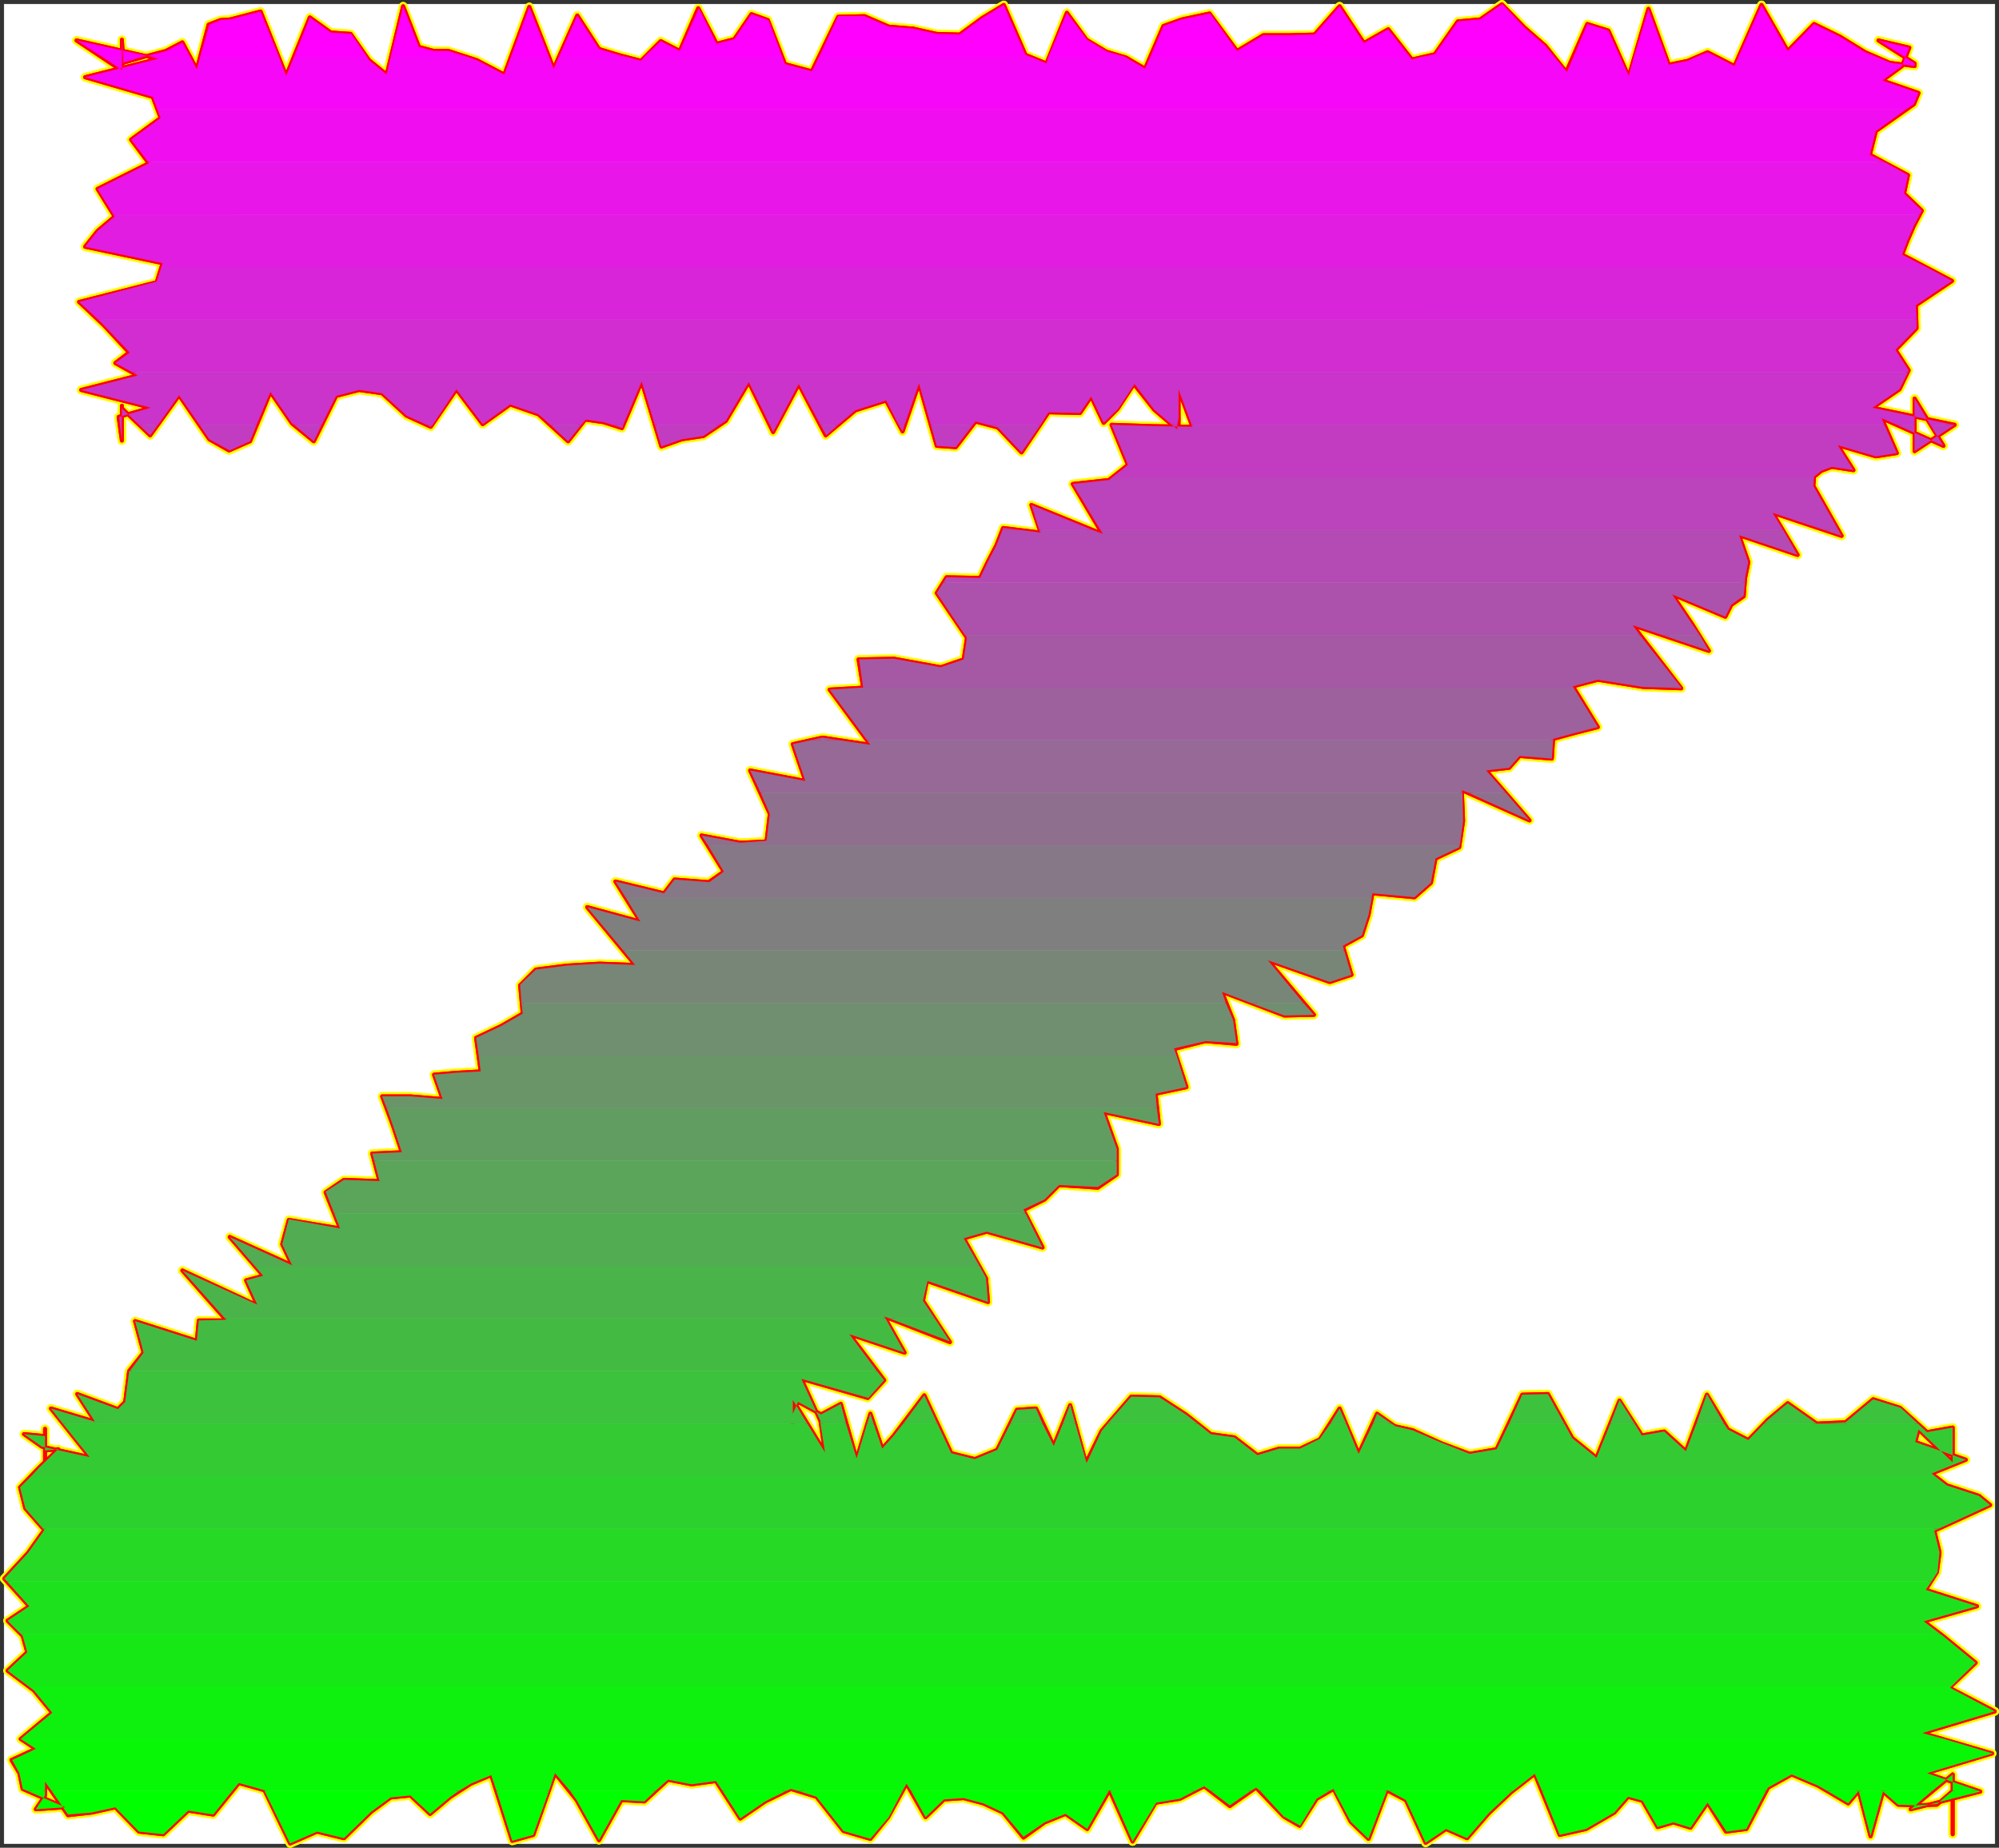 <?xml version="1.0" encoding="UTF-8" standalone="no"?>
<svg
   version="1.0"
   width="130.066mm"
   height="120.216mm"
   id="svg93"
   sodipodi:docname="Sizzle Extended Z 2.wmf"
   xmlns:inkscape="http://www.inkscape.org/namespaces/inkscape"
   xmlns:sodipodi="http://sodipodi.sourceforge.net/DTD/sodipodi-0.dtd"
   xmlns="http://www.w3.org/2000/svg"
   xmlns:svg="http://www.w3.org/2000/svg">
  <rect width="100%" height="100%" fill="#333333" stroke="none"/>
  <sodipodi:namedview
     id="namedview93"
     pagecolor="#ffffff"
     bordercolor="#000000"
     borderopacity="0.25"
     inkscape:showpageshadow="2"
     inkscape:pageopacity="0.0"
     inkscape:pagecheckerboard="0"
     inkscape:deskcolor="#d1d1d1"
     inkscape:document-units="mm" />
  <defs
     id="defs1">
    <pattern
       id="WMFhbasepattern"
       patternUnits="userSpaceOnUse"
       width="6"
       height="6"
       x="0"
       y="0" />
  </defs>
  <path
     style="fill:#ffffff;fill-opacity:1;fill-rule:evenodd;stroke:#ffffff;stroke-width:0.162px;stroke-linecap:round;stroke-linejoin:round;stroke-miterlimit:4;stroke-dasharray:none;stroke-opacity:1"
     d="M 1.05,1.05 V 453.309 H 490.536 V 1.05 v 0 z"
     id="path1" />
  <path
     style="fill:none;stroke:#ffff00;stroke-width:2.101px;stroke-linecap:round;stroke-linejoin:round;stroke-miterlimit:4;stroke-dasharray:none;stroke-opacity:1"
     d="m 14.302,356.362 -4.686,4.524 -4.686,4.847 1.293,5.171 4.686,5.332 -4.04,5.655 -5.818,6.302 6.141,6.786 -5.333,3.555 3.717,3.716 1.131,4.039 -4.848,4.524 6.464,4.847 4.525,5.494 -7.757,6.463 3.717,2.424 -5.979,2.747 1.939,3.232 0.808,3.878 10.342,4.524 -7.11,0.485 2.262,-3.393 v -1.454 -1.939 l 5.656,8.241 5.818,-0.646 5.818,-1.293 5.818,5.978 5.979,0.646 6.141,-5.817 6.141,0.969 6.302,-7.756 6.302,1.777 6.302,13.088 6.626,-2.908 6.626,1.616 6.626,-6.463 4.848,-3.555 4.848,-0.485 4.848,4.524 5.01,-4.201 5.01,-3.232 5.01,-2.101 5.171,16.158 5.171,-1.454 5.333,-15.188 5.333,6.625 5.494,9.856 5.494,-9.856 5.656,0.323 5.818,-5.332 5.818,1.131 5.979,-0.808 5.979,9.21 6.141,-4.201 6.302,-3.07 6.302,1.939 6.626,8.402 6.626,1.939 4.363,-5.332"
     id="path2" />
  <path
     style="fill:none;stroke:#ffff00;stroke-width:2.101px;stroke-linecap:round;stroke-linejoin:round;stroke-miterlimit:4;stroke-dasharray:none;stroke-opacity:1"
     d="m 218.402,446.845 4.525,-8.241 4.686,8.241 4.525,-4.363 4.848,-0.323 4.848,1.293 4.848,2.262 5.01,6.14 5.171,-3.716 5.171,-2.101 5.333,3.716 5.494,-9.533 5.656,12.603 5.656,-9.533 5.979,-0.969 5.979,-3.07 6.302,4.847 6.464,-4.524 6.787,7.109 3.878,2.262 4.202,-6.625 4.202,-2.424 4.202,8.079 4.363,4.201 4.525,-11.957 4.686,2.424 4.848,10.503 5.01,-3.393 5.171,2.262 5.333,-6.14 5.494,-5.171 5.818,-4.524 6.141,15.027 6.464,-1.454 6.949,-4.039 3.394,-3.878 3.555,0.969 3.717,6.463 3.878,-1.131 4.202,1.293 4.202,-6.14 4.525,7.109 5.01,-0.646 5.333,-10.179 5.818,-3.232 6.464,2.747 7.434,4.363 2.586,-3.07 2.909,11.149 3.07,-10.987 3.717,3.232 4.202,0.162 5.333,-0.162 3.878,-3.393 v 6.948 -0.646 -5.494 9.856 -0.485 -14.219"
     id="path3" />
  <path
     style="fill:none;stroke:#ffff00;stroke-width:2.101px;stroke-linecap:round;stroke-linejoin:round;stroke-miterlimit:4;stroke-dasharray:none;stroke-opacity:1"
     d="m 480.194,436.343 -10.342,8.564 17.13,-4.363 -13.251,-4.524 16.16,-4.847 -17.13,-5.009 17.776,-5.332 -11.15,-5.817 6.464,-6.14 -8.08,-6.625 -4.686,-3.555 13.09,-3.716 -12.605,-4.039 2.747,-4.363 0.646,-4.847 -1.293,-5.332 13.736,-6.302 -2.747,-2.262 -7.918,-2.585 -3.717,-2.908 8.403,-3.393 -12.443,-4.363 0.808,-3.07 8.403,8.079 v -1.293 -7.271 l -6.302,1.131 -6.626,-5.978 -6.626,-2.101 -6.787,5.655 -7.11,0.323 -7.11,-5.009 -4.848,4.039 -4.848,5.009 -5.01,-2.585 -5.171,-8.564 -5.171,13.896 -5.333,-4.847 -5.494,0.969 -5.494,-8.564 -5.656,14.057 -5.979,-4.847 -5.979,-10.826 -6.302,0.162 -6.302,13.411 -6.626,1.131 -6.949,-2.585 -7.11,-3.232 -4.363,-0.969 -4.363,-3.07 -4.525,9.856 -4.686,-11.149 -4.848,7.594 -4.848,2.262 h -5.171 l -5.333,1.616 -5.656,-4.363 -5.818,-0.808 -6.141,-4.847 -6.464,-4.201"
     id="path4" />
  <path
     style="fill:none;stroke:#ffff00;stroke-width:2.101px;stroke-linecap:round;stroke-linejoin:round;stroke-miterlimit:4;stroke-dasharray:none;stroke-opacity:1"
     d="m 285.143,343.597 -6.949,-0.162 -7.272,8.402 -3.878,7.917 -3.878,-14.219 -4.04,10.018 -4.363,-9.21 -4.686,0.323 -4.848,9.856 -5.494,2.262 -5.818,-1.454 -6.626,-14.219 -7.595,10.018 -2.747,3.07 -2.909,-8.564 -3.394,11.149 -3.878,-13.573 -4.848,2.585 -5.656,-3.07 -1.293,2.908 v 8.079 -10.826 -1.777 1.131 l 7.918,12.926 -1.131,-7.756 -4.686,-10.341 16.322,4.686 4.04,-4.363 -8.565,-11.31 13.574,4.524 -5.01,-8.887 16.16,6.302 -6.626,-10.179 0.97,-4.847 15.029,5.171 -0.485,-5.817 -5.494,-9.856 5.656,-1.616 13.736,3.878 -4.686,-9.21 5.171,-2.585 3.555,-3.555 9.534,0.646 4.686,-3.232 v -6.302 l -3.232,-9.048 13.574,2.908 -0.808,-7.433 7.595,-1.616 -3.07,-9.372 7.757,-1.939 7.595,0.646 -0.808,-5.817 -2.747,-6.948 15.352,5.817 7.272,-0.162 -11.312,-13.411 15.19,5.332 5.333,-1.777"
     id="path5" />
  <path
     style="fill:none;stroke:#ffff00;stroke-width:2.101px;stroke-linecap:round;stroke-linejoin:round;stroke-miterlimit:4;stroke-dasharray:none;stroke-opacity:1"
     d="m 332.33,239.702 -2.101,-7.109 4.686,-2.585 1.616,-5.009 0.97,-5.332 10.342,0.969 4.04,-3.555 1.131,-5.978 5.818,-2.747 0.97,-6.463 -0.323,-7.594 16.645,7.433 -10.666,-12.28 5.656,-0.646 2.586,-2.908 7.918,0.646 0.323,-4.847 5.333,-1.454 5.656,-1.454 -6.141,-10.018 6.141,-1.616 11.15,1.777 9.373,0.323 -11.958,-15.512 18.746,6.302 -4.04,-6.463 -5.01,-7.433 13.09,5.494 1.454,-2.908 3.07,-2.101 0.323,-4.363 0.808,-4.039 -2.262,-6.625 14.382,4.847 -6.141,-10.341 16.968,5.655 -6.949,-12.28 0.162,-2.262 1.778,-1.454 2.586,-0.969 5.333,0.808 -3.878,-6.14 9.373,2.747 5.171,-0.808 -3.717,-8.564 15.19,6.786 -7.11,-11.634 v 3.07 7.433 2.424 l 9.858,-6.463 -20.2,-4.201 6.626,-4.524 2.262,-4.686 -3.232,-5.009 5.171,-5.332 -0.162,-5.655 8.888,-5.978 -12.282,-6.463 1.293,-3.393"
     id="path6" />
  <path
     style="fill:none;stroke:#ffff00;stroke-width:2.101px;stroke-linecap:round;stroke-linejoin:round;stroke-miterlimit:4;stroke-dasharray:none;stroke-opacity:1"
     d="m 469.043,59.219 1.616,-3.716 1.939,-3.716 -4.363,-4.201 0.97,-4.524 -9.373,-5.009 1.454,-5.817 9.373,-6.625 1.131,-2.747 -8.888,-3.07 4.848,-3.555 1.778,-4.524 -7.595,-1.777 8.888,5.655 v 0 0.646 l -6.141,-0.808 -5.979,-2.585 -6.302,-3.878 -6.302,-3.07 -6.464,6.625 -6.464,-11.31 -6.626,15.027 -6.626,-3.393 -4.848,2.101 -4.686,0.969 -5.01,-13.734 -4.848,16.643 -5.01,-11.31 -5.171,-1.616 -5.171,11.795 -5.171,-6.463 -5.171,-4.524 -5.494,-5.655 -5.333,3.716 -5.494,0.485 -5.656,8.079 -5.656,1.293 -5.818,-7.433 -5.979,3.393 -5.979,-9.048 -6.141,6.948 -6.302,0.162 h -6.302 l -6.464,3.878 -6.787,-9.21 -6.787,1.454 -4.525,1.616 -4.525,10.503 -4.686,-2.747 -4.848,-1.454 -4.848,-2.908 -4.848,-6.625 -5.01,12.442 -5.171,-2.101 -5.333,-12.28 -5.333,3.232 -5.494,4.039 -5.656,-0.162 -5.818,-1.293"
     id="path7" />
  <path
     style="fill:none;stroke:#ffff00;stroke-width:2.101px;stroke-linecap:round;stroke-linejoin:round;stroke-miterlimit:4;stroke-dasharray:none;stroke-opacity:1"
     d="m 224.543,7.029 -5.979,-0.485 -5.979,-2.585 -6.464,0.162 -6.464,13.411 -6.626,-1.777 -4.202,-10.826 -4.04,-1.454 -4.202,6.14 -4.363,1.131 -4.525,-8.725 -4.525,10.503 -4.686,-2.424 -4.848,4.847 -5.01,-1.293 -5.333,-1.616 -5.333,-8.241 -5.818,13.088 -5.979,-15.188 -6.141,16.643 -6.787,-3.555 -6.949,-2.262 h -3.555 L 103.02,11.553 99.141,1.535 95.101,18.339 90.738,14.785 86.213,8.321 81.365,7.998 76.194,4.282 70.377,18.662 64.074,2.828 56.641,4.767 54.217,4.928 51.308,6.059 48.399,17.047 l -3.555,-6.625 -4.04,2.101 -4.848,1.293 -5.656,1.616 -0.323,-5.655 v 4.847 1.131 -2.747 3.716 0.646 l -11.15,-7.433 20.038,4.524 -17.938,4.524 16.645,4.847 1.939,5.171 -7.272,5.332 4.363,5.817 -12.605,6.302 4.202,6.786 -4.202,3.555 -3.07,3.878 19.069,4.039 -1.454,4.686 -19.069,4.847"
     id="path8" />
  <path
     style="fill:none;stroke:#ffff00;stroke-width:2.101px;stroke-linecap:round;stroke-linejoin:round;stroke-miterlimit:4;stroke-dasharray:none;stroke-opacity:1"
     d="m 19.473,74.245 6.141,5.817 6.141,6.625 -3.394,2.585 5.494,3.07 -13.898,3.555 17.13,4.363 -7.918,2.262 0.808,5.817 v -8.564 0.646 0 l 6.949,6.625 7.11,-9.856 7.434,10.826 4.848,2.747 5.171,-2.262 5.01,-12.118 5.333,7.756 5.333,4.363 5.494,-11.149 5.656,-1.454 5.656,0.808 5.979,5.494 5.979,2.747 6.302,-9.21 6.464,8.564 6.787,-4.847 6.949,2.424 7.272,6.625 4.202,-5.332 4.525,0.646 4.525,1.454 4.848,-11.472 4.848,15.996 5.01,-1.777 5.333,-0.808 5.494,-3.716 5.656,-9.533 5.979,12.28 6.302,-11.795 6.626,12.603 7.272,-6.14 7.595,-2.424 4.04,7.594 4.04,-11.795 4.363,15.35 4.686,0.323 4.848,-6.302 5.494,1.454 5.818,6.14 6.626,-9.856 7.757,0.162 2.747,-4.039 3.07,6.463 3.394,-3.393 4.04,-6.14 5.01,6.302 5.656,4.847 0.323,-2.747"
     id="path9" />
  <path
     style="fill:none;stroke:#ffff00;stroke-width:2.101px;stroke-linecap:round;stroke-linejoin:round;stroke-miterlimit:4;stroke-dasharray:none;stroke-opacity:1"
     d="m 289.829,102.845 v -5.817 7.756 -2.101 -6.948 l 3.394,9.21 -9.696,-0.162 -10.181,-0.323 4.04,9.856 -4.686,3.716 -8.888,0.969 7.272,12.28 -17.453,-7.109 2.262,6.786 -9.211,-1.131 -1.616,4.201 -2.101,4.039 -1.939,4.039 -8.242,-0.162 -2.424,3.878 7.434,10.987 -0.808,5.332 -5.656,1.939 -11.474,-2.101 -8.726,0.162 1.131,6.948 -8.242,0.485 10.019,13.573 -11.797,-1.777 -7.272,1.616 3.07,9.048 -13.574,-2.585 4.848,10.664 -0.808,6.786 -6.464,0.323 -9.534,-1.777 5.494,8.887 -3.717,2.585 -8.403,-0.646 -2.586,3.393 -11.958,-2.908 6.141,9.856 -13.09,-3.555 11.797,14.219 -8.726,-0.323 -8.08,0.485 -7.595,0.969 -3.878,3.878 0.646,6.948 -5.333,3.07 -6.141,2.908 1.131,8.241 -5.818,0.323 -5.656,0.485 2.101,5.978 -7.918,-0.646 h -6.949 l 2.586,6.948 2.262,6.786 -7.272,0.323"
     id="path10" />
  <path
     style="fill:none;stroke:#ffff00;stroke-width:2.101px;stroke-linecap:round;stroke-linejoin:round;stroke-miterlimit:4;stroke-dasharray:none;stroke-opacity:1"
     d="m 91.546,283.651 1.778,6.786 -8.726,-0.323 -4.525,3.07 3.555,8.887 -12.605,-2.101 -1.616,5.978 2.424,5.171 -15.352,-6.948 8.242,9.533 -4.202,1.131 2.747,6.14 -18.422,-8.564 10.827,12.28 h -6.787 l -0.485,5.009 -15.19,-4.847 2.101,7.756 -3.555,4.524 -0.97,7.594 -1.778,1.777 -10.019,-3.716 4.363,6.786 -10.827,-3.232 9.534,11.957 -11.797,-2.585 -4.363,-3.07 5.171,0.485 v -1.777 4.686 6.786 -6.14 l 3.232,-0.323"
     id="path11" />
  <path
     style="fill:none;stroke:#ffff00;stroke-width:2.101px;stroke-linecap:round;stroke-linejoin:round;stroke-miterlimit:4;stroke-dasharray:none;stroke-opacity:1"
     d="m 14.302,356.362 -4.686,4.524 -4.686,4.847 1.293,5.171 4.686,5.332 -4.04,5.655 -5.818,6.302 6.141,6.786 -5.333,3.555 3.717,3.716 1.131,4.039 -4.848,4.524 6.464,4.847 4.525,5.494 -7.757,6.463 3.717,2.424 -5.979,2.747 1.939,3.232 0.808,3.878 10.342,4.524 -7.11,0.485 2.262,-3.393 v -1.454 -1.939 l 5.656,8.241 5.818,-0.646 5.818,-1.293 5.818,5.978 5.979,0.646 6.141,-5.817 6.141,0.969 6.302,-7.756 6.302,1.777 6.302,13.088 6.626,-2.908 6.626,1.616 6.626,-6.463 4.848,-3.555 4.848,-0.485 4.848,4.524 5.01,-4.201 5.01,-3.232 5.01,-2.101 5.171,16.158 5.171,-1.454 5.333,-15.188 5.333,6.625 5.494,9.856 5.494,-9.856 5.656,0.323 5.818,-5.332 5.818,1.131 5.979,-0.808 5.979,9.21 6.141,-4.201 6.302,-3.07 6.302,1.939 6.626,8.402 6.626,1.939 4.363,-5.332 4.525,-8.241 4.686,8.241 4.525,-4.363 4.848,-0.323 4.848,1.293 4.848,2.262 5.01,6.14 5.171,-3.716 5.171,-2.101 5.333,3.716 5.494,-9.533 5.656,12.603 5.656,-9.533 5.979,-0.969 5.979,-3.07 6.302,4.847 6.464,-4.524 6.787,7.109 3.878,2.262 4.202,-6.625 4.202,-2.424 4.202,8.079 4.363,4.201 4.525,-11.957 4.686,2.424 4.848,10.503 5.01,-3.393 5.171,2.262 5.333,-6.14 5.494,-5.171 5.818,-4.524 6.141,15.027 6.464,-1.454 6.949,-4.039 3.394,-3.878 3.555,0.969 3.717,6.463 3.878,-1.131 4.202,1.293 4.202,-6.14 4.525,7.109 5.01,-0.646 5.333,-10.179 5.818,-3.232 6.464,2.747 7.434,4.363 2.586,-3.07 2.909,11.149 3.07,-10.987 3.717,3.232 4.202,0.162 5.333,-0.162 3.878,-3.393 v 6.948 -0.646 -5.494 9.856 -0.485 -14.219 l -10.342,8.564 17.13,-4.363 -13.251,-4.524 16.16,-4.847 -17.13,-5.009 17.776,-5.332 -11.15,-5.817 6.464,-6.14 -8.08,-6.625 -4.686,-3.555 13.09,-3.716 -12.605,-4.039 2.747,-4.363 0.646,-4.847 -1.293,-5.332 13.736,-6.302 -2.747,-2.262 -7.918,-2.585 -3.717,-2.908 8.403,-3.393 -12.443,-4.363 0.808,-3.07 8.403,8.079 v -1.293 -7.271 l -6.302,1.131 -6.626,-5.978 -6.626,-2.101 -6.787,5.655 -7.11,0.323 -7.11,-5.009 -4.848,4.039 -4.848,5.009 -5.01,-2.585 -5.171,-8.564 -5.171,13.896 -5.333,-4.847 -5.494,0.969 -5.494,-8.564 -5.656,14.057 -5.979,-4.847 -5.979,-10.826 -6.302,0.162 -6.302,13.411 -6.626,1.131 -6.949,-2.585 -7.11,-3.232 -4.363,-0.969 -4.363,-3.07 -4.525,9.856 -4.686,-11.149 -4.848,7.594 -4.848,2.262 h -5.171 l -5.333,1.616 -5.656,-4.363 -5.818,-0.808 -6.141,-4.847 -6.464,-4.201 -6.949,-0.162 -7.272,8.402 -3.878,7.917 -3.878,-14.219 -4.04,10.018 -4.363,-9.21 -4.686,0.323 -4.848,9.856 -5.494,2.262 -5.818,-1.454 -6.626,-14.219 -7.595,10.018 -2.747,3.07 -2.909,-8.564 -3.394,11.149 -3.878,-13.573 -4.848,2.585 -5.656,-3.07 -1.293,2.908 v 8.079 -10.826 -1.777 1.131 l 7.918,12.926 -1.131,-7.756 -4.686,-10.341 16.322,4.686 4.04,-4.363 -8.565,-11.31 13.574,4.524 -5.01,-8.887 16.16,6.302 -6.626,-10.179 0.97,-4.847 15.029,5.171 -0.485,-5.817 -5.494,-9.856 5.656,-1.616 13.736,3.878 -4.686,-9.21 5.171,-2.585 3.555,-3.555 9.534,0.646 4.686,-3.232 v -6.302 l -3.232,-9.048 13.574,2.908 -0.808,-7.433 7.595,-1.616 -3.07,-9.372 7.757,-1.939 7.595,0.646 -0.808,-5.817 -2.747,-6.948 15.352,5.817 7.272,-0.162 -11.312,-13.411 15.19,5.332 5.333,-1.777 -2.101,-7.109 4.686,-2.585 1.616,-5.009 0.97,-5.332 10.342,0.969 4.04,-3.555 1.131,-5.978 5.818,-2.747 0.97,-6.463 -0.323,-7.594 16.645,7.433 -10.666,-12.28 5.656,-0.646 2.586,-2.908 7.918,0.646 0.323,-4.847 5.333,-1.454 5.656,-1.454 -6.141,-10.018 6.141,-1.616 11.15,1.777 9.373,0.323 -11.958,-15.512 18.746,6.302 -4.04,-6.463 -5.01,-7.433 13.09,5.494 1.454,-2.908 3.07,-2.101 0.323,-4.363 0.808,-4.039 -2.262,-6.625 14.382,4.847 -6.141,-10.341 16.968,5.655 -6.949,-12.28 0.162,-2.262 1.778,-1.454 2.586,-0.969 5.333,0.808 -3.878,-6.14 9.373,2.747 5.171,-0.808 -3.717,-8.564 15.19,6.786 -7.11,-11.634 v 3.07 7.433 2.424 l 9.858,-6.463 -20.2,-4.201 6.626,-4.524 2.262,-4.686 -3.232,-5.009 5.171,-5.332 -0.162,-5.655 8.888,-5.978 -12.282,-6.463 1.293,-3.393 1.616,-3.716 1.939,-3.716 -4.363,-4.201 0.97,-4.524 -9.373,-5.009 1.454,-5.817 9.373,-6.625 1.131,-2.747 -8.888,-3.07 4.848,-3.555 1.778,-4.524 -7.595,-1.777 8.888,5.655 v 0 0.646 l -6.141,-0.808 -5.979,-2.585 -6.302,-3.878 -6.302,-3.07 -6.464,6.625 -6.464,-11.31 -6.626,15.027 -6.626,-3.393 -4.848,2.101 -4.686,0.969 -5.01,-13.734 -4.848,16.643 -5.01,-11.31 -5.171,-1.616 -5.171,11.795 -5.171,-6.463 -5.171,-4.524 -5.494,-5.655 -5.333,3.716 -5.494,0.485 -5.656,8.079 -5.656,1.293 -5.818,-7.433 -5.979,3.393 -5.979,-9.048 -6.141,6.948 -6.302,0.162 h -6.302 l -6.464,3.878 -6.787,-9.21 -6.787,1.454 -4.525,1.616 -4.525,10.503 -4.686,-2.747 -4.848,-1.454 -4.848,-2.908 -4.848,-6.625 -5.01,12.442 -5.171,-2.101 -5.333,-12.28 -5.333,3.232 -5.494,4.039 -5.656,-0.162 -5.818,-1.293 -5.979,-0.485 -5.979,-2.585 -6.464,0.162 -6.464,13.411 -6.626,-1.777 -4.202,-10.826 -4.04,-1.454 -4.202,6.14 -4.363,1.131 -4.525,-8.725 -4.525,10.503 -4.686,-2.424 -4.848,4.847 -5.01,-1.293 -5.333,-1.616 -5.333,-8.241 -5.818,13.088 -5.979,-15.188 -6.141,16.643 -6.787,-3.555 -6.949,-2.262 h -3.555 L 103.02,11.553 99.141,1.535 95.101,18.339 90.738,14.785 86.213,8.321 81.365,7.998 76.194,4.282 70.377,18.662 64.074,2.828 56.641,4.767 54.217,4.928 51.308,6.059 48.399,17.047 l -3.555,-6.625 -4.04,2.101 -4.848,1.293 -5.656,1.616 -0.323,-5.655 v 4.847 1.131 -2.747 3.716 0.646 l -11.15,-7.433 20.038,4.524 -17.938,4.524 16.645,4.847 1.939,5.171 -7.272,5.332 4.363,5.817 -12.605,6.302 4.202,6.786 -4.202,3.555 -3.07,3.878 19.069,4.039 -1.454,4.686 -19.069,4.847 6.141,5.817 6.141,6.625 -3.394,2.585 5.494,3.07 -13.898,3.555 17.13,4.363 -7.918,2.262 0.808,5.817 v -8.564 0.646 0 l 6.949,6.625 7.11,-9.856 7.434,10.826 4.848,2.747 5.171,-2.262 5.01,-12.118 5.333,7.756 5.333,4.363 5.494,-11.149 5.656,-1.454 5.656,0.808 5.979,5.494 5.979,2.747 6.302,-9.21 6.464,8.564 6.787,-4.847 6.949,2.424 7.272,6.625 4.202,-5.332 4.525,0.646 4.525,1.454 4.848,-11.472 4.848,15.996 5.01,-1.777 5.333,-0.808 5.494,-3.716 5.656,-9.533 5.979,12.28 6.302,-11.795 6.626,12.603 7.272,-6.14 7.595,-2.424 4.04,7.594 4.04,-11.795 4.363,15.35 4.686,0.323 4.848,-6.302 5.494,1.454 5.818,6.14 6.626,-9.856 7.757,0.162 2.747,-4.039 3.07,6.463 3.394,-3.393 4.04,-6.14 5.01,6.302 5.656,4.847 0.323,-2.747 v -5.817 7.756 -2.101 -6.948 l 3.394,9.21 -9.696,-0.162 -10.181,-0.323 4.04,9.856 -4.686,3.716 -8.888,0.969 7.272,12.28 -17.453,-7.109 2.262,6.786 -9.211,-1.131 -1.616,4.201 -2.101,4.039 -1.939,4.039 -8.242,-0.162 -2.424,3.878 7.434,10.987 -0.808,5.332 -5.656,1.939 -11.474,-2.101 -8.726,0.162 1.131,6.948 -8.242,0.485 10.019,13.573 -11.797,-1.777 -7.272,1.616 3.07,9.048 -13.574,-2.585 4.848,10.664 -0.808,6.786 -6.464,0.323 -9.534,-1.777 5.494,8.887 -3.717,2.585 -8.403,-0.646 -2.586,3.393 -11.958,-2.908 6.141,9.856 -13.09,-3.555 11.797,14.219 -8.726,-0.323 -8.08,0.485 -7.595,0.969 -3.878,3.878 0.646,6.948 -5.333,3.07 -6.141,2.908 1.131,8.241 -5.818,0.323 -5.656,0.485 2.101,5.978 -7.918,-0.646 h -6.949 l 2.586,6.948 2.262,6.786 -7.272,0.323 1.778,6.786 -8.726,-0.323 -4.525,3.07 3.555,8.887 -12.605,-2.101 -1.616,5.978 2.424,5.171 -15.352,-6.948 8.242,9.533 -4.202,1.131 2.747,6.14 -18.422,-8.564 10.827,12.28 h -6.787 l -0.485,5.009 -15.19,-4.847 2.101,7.756 -3.555,4.524 -0.97,7.594 -1.778,1.777 -10.019,-3.716 4.363,6.786 -10.827,-3.232 9.534,11.957 -11.797,-2.585 -4.363,-3.07 5.171,0.485 v -1.777 4.686 6.786 -6.14 l 3.232,-0.323"
     id="path12" />
  <path
     style="fill:#ff00ff;fill-opacity:1;fill-rule:evenodd;stroke:none"
     d="m 468.559,13.977 0.97,-2.262 -7.595,-1.777 6.464,4.039 z m -7.11,0 -2.747,-1.131 -6.302,-3.878 -6.302,-3.07 -6.464,6.625 -6.464,-11.31 -5.656,12.765 z m -39.269,0 -2.262,-1.131 -2.747,1.131 z m -12.443,0 -4.363,-11.795 -3.555,11.795 z m -11.312,0 -2.909,-6.463 -5.171,-1.616 -3.394,8.079 z m -16.16,0 -2.262,-2.747 -5.171,-4.524 -5.333,-5.655 h -0.162 l -5.333,3.716 -5.494,0.485 -5.656,8.079 -3.232,0.646 z m -35.552,0 -5.333,-6.786 -5.979,3.393 -5.979,-9.048 -6.141,6.948 -6.302,0.162 h -6.302 l -6.464,3.878 -6.626,-9.21 -6.949,1.454 -4.525,1.616 -3.232,7.594 z m -69.973,0 -4.525,-1.293 -4.848,-2.908 -5.01,-6.625 -4.525,10.826 z m -23.27,0 -1.293,-0.485 -5.333,-12.28 -5.333,3.232 -5.494,4.039 -5.656,-0.162 -5.818,-1.293 -5.979,-0.485 -5.979,-2.585 h -6.464 l -4.686,10.018 z m -61.085,0 -3.394,-9.048 -4.202,-1.454 -4.202,6.14 -4.363,1.131 -4.363,-8.725 -4.686,10.503 -4.686,-2.424 -4.04,3.878 z m -38.299,0 -1.454,-0.323 -5.333,-1.616 -5.333,-8.241 -4.525,10.179 z m -19.069,0 -4.848,-12.28 -4.525,12.28 z m -20.038,0 -4.686,-1.454 h -3.555 L 103.02,11.553 99.141,1.535 96.071,13.977 Z m -24.725,0 -3.878,-5.655 -5.01,-0.323 -5.171,-3.716 -3.878,9.695 z m -21.654,0 L 64.074,2.828 56.641,4.767 54.217,4.928 51.47,6.059 49.207,13.977 Z m -21.816,0 -1.939,-3.555 -3.878,2.101 -5.01,1.293 -0.97,0.162 h -4.686 l -0.323,-4.201 V 13.977 H 25.129 L 18.826,9.937 37.249,13.977 Z m -16.806,0 v -0.969 z"
     id="path13" />
  <path
     style="fill:#f707f7;fill-opacity:1;fill-rule:evenodd;stroke:none"
     d="m 468.72,26.903 1.939,-1.293 1.131,-2.747 -8.888,-3.07 4.848,-3.555 0.808,-2.262 h -0.162 l 2.424,1.616 v 0.646 l -5.979,-0.808 -3.394,-1.454 h -33.936 l -0.97,2.262 -4.363,-2.262 h -5.01 l -2.101,0.969 -4.686,0.969 -0.646,-1.939 h -7.918 l -1.293,4.686 -2.101,-4.686 h -11.474 l -1.616,3.716 -3.07,-3.716 h -32.643 l -2.424,0.646 -0.485,-0.646 h -63.832 l -1.293,2.908 -4.686,-2.747 -0.162,-0.162 h -18.907 l -0.485,1.616 -3.878,-1.616 h -52.035 l -1.778,3.555 -6.626,-1.777 -0.646,-1.777 h -33.936 l -0.808,0.969 -3.555,-0.969 h -16.645 l -1.293,2.908 -1.131,-2.908 h -9.373 l -1.616,4.363 -6.787,-3.555 -2.262,-0.808 H 96.071 l -0.97,4.363 -4.363,-3.555 -0.485,-0.808 h -17.938 l -1.939,4.686 -1.778,-4.686 H 49.207 L 48.399,17.047 46.783,13.977 h -9.534 l 1.616,0.485 -17.938,4.524 16.645,4.847 1.131,3.07 z M 34.986,13.977 30.3,15.431 v -1.454 z m -5.01,0 v 0.646 1.131 -1.777 2.747 0.485 l -4.848,-3.232 z"
     id="path14" />
  <path
     style="fill:#f00ef0;fill-opacity:1;fill-rule:evenodd;stroke:none"
     d="m 463.387,39.829 -3.555,-1.777 1.454,-5.817 7.434,-5.332 H 38.703 l 0.808,2.101 -7.272,5.332 4.202,5.494 z"
     id="path15" />
  <path
     style="fill:#e816e8;fill-opacity:1;fill-rule:evenodd;stroke:none"
     d="m 472.114,52.755 0.485,-0.969 -4.363,-4.201 0.97,-4.524 -5.818,-3.232 H 36.441 l 0.162,0.323 -12.605,6.302 3.878,6.302 z"
     id="path16" />
  <path
     style="fill:#e11de1;fill-opacity:1;fill-rule:evenodd;stroke:none"
     d="m 473.73,65.682 -5.979,-3.07 1.293,-3.393 1.616,-3.716 1.454,-2.747 H 27.876 l 0.323,0.485 -4.202,3.555 -3.07,3.878 19.069,4.039 -0.323,0.969 z"
     id="path17" />
  <path
     style="fill:#d925d9;fill-opacity:1;fill-rule:evenodd;stroke:none"
     d="m 471.306,78.608 -0.162,-3.555 8.888,-5.978 -6.302,-3.393 H 39.673 l -1.131,3.555 -19.069,5.009 4.686,4.363 z"
     id="path18" />
  <path
     style="fill:#d12dd1;fill-opacity:1;fill-rule:evenodd;stroke:none"
     d="m 469.205,91.534 0.162,-0.485 -3.232,-5.009 5.171,-5.332 V 78.608 H 24.159 l 1.454,1.454 6.302,6.625 -3.555,2.585 4.202,2.262 z"
     id="path19" />
  <path
     style="fill:#ca34ca;fill-opacity:1;fill-rule:evenodd;stroke:none"
     d="m 463.387,104.461 -0.646,-1.616 3.717,1.616 h 4.363 v -3.393 -3.07 l 3.878,6.463 h 5.656 l -19.877,-4.201 6.626,-4.524 2.101,-4.201 H 32.562 l 1.293,0.808 -13.898,3.555 17.13,4.363 -7.757,2.262 0.162,1.939 h 0.485 v -4.686 0.646 0 l 4.202,4.039 h 4.686 l 5.171,-7.271 5.01,7.271 h 14.059 l 3.394,-8.079 5.333,7.756 0.485,0.323 h 6.787 l 3.555,-7.109 5.656,-1.454 5.656,0.808 5.979,5.494 5.01,2.262 h 1.454 l 5.818,-8.725 6.464,8.564 6.787,-4.847 6.949,2.424 2.909,2.585 h 7.595 l 1.131,-1.293 4.363,0.646 2.101,0.646 h 2.747 l 4.525,-10.664 3.232,10.664 h 15.998 l 1.454,-0.969 5.656,-9.533 5.171,10.503 h 1.778 l 5.333,-10.018 5.333,10.018 h 4.363 l 4.202,-3.555 7.595,-2.424 3.07,5.978 h 1.454 l 3.555,-10.179 2.909,10.179 h 10.342 l 0.646,-0.808 3.07,0.808 h 12.928 l 1.939,-3.07 7.757,0.162 2.747,-4.039 3.07,6.463 3.555,-3.393 4.04,-6.14 4.848,6.302 4.363,3.716 h 1.293 l 0.323,-1.616 v -5.817 7.433 -1.777 -6.948 l 3.232,8.725 z"
     id="path20" />
  <path
     style="fill:#c23cc2;fill-opacity:1;fill-rule:evenodd;stroke:none"
     d="m 446.096,117.387 v -0.162 l 1.778,-1.454 2.586,-0.969 5.333,0.808 -3.878,-6.14 9.373,2.747 5.171,-0.808 -3.07,-6.948 H 293.061 l 0.162,0.485 -9.696,-0.162 -10.181,-0.323 4.04,9.856 -3.878,3.07 z m 20.362,-12.926 11.474,5.171 -3.232,-5.171 h 5.656 0.323 l -9.858,6.463 v -2.424 -4.039 z m -436.966,0 0.485,3.878 v -3.878 z m 4.686,0 2.747,2.585 1.939,-2.585 z m 14.867,0 2.424,3.555 5.01,2.747 5.01,-2.262 1.616,-4.039 z m 23.27,0 4.848,4.039 1.939,-4.039 z m 32.643,0 0.97,0.485 0.485,-0.485 z m 30.381,0 4.363,4.039 3.232,-4.039 z m 15.19,0 2.586,0.808 0.162,-0.808 z m 10.504,0 1.616,5.332 5.01,-1.777 5.333,-0.808 4.04,-2.747 z m 28.28,0 0.808,1.777 0.97,-1.777 z m 12.443,0 1.454,2.585 2.909,-2.585 z m 19.23,0 0.97,1.616 0.485,-1.616 z m 7.918,0 1.454,5.171 4.686,0.323 4.202,-5.494 z m 14.059,0 2.424,0.646 5.818,6.14 4.686,-6.786 z m 45.248,0 1.293,1.131 v -1.131 z m 1.616,0 v 0.323 z"
     id="path21" />
  <path
     style="fill:#bb43bb;fill-opacity:1;fill-rule:evenodd;stroke:none"
     d="m 438.501,130.313 -2.586,-4.201 12.605,4.201 h 3.555 l -6.141,-10.826 0.162,-2.101 H 273.508 l -0.808,0.646 -8.888,0.969 6.787,11.31 z m -169.841,0 -15.029,-6.14 1.939,6.14 z m -17.776,0 -4.202,-0.485 -0.162,0.485 z"
     id="path22" />
  <path
     style="fill:#b44ab4;fill-opacity:1;fill-rule:evenodd;stroke:none"
     d="m 429.128,143.239 v -0.969 l 0.808,-4.039 -2.262,-6.625 14.382,4.847 -3.555,-6.14 H 270.599 l 0.646,0.969 -2.586,-0.969 h -13.09 l 0.323,0.646 -5.01,-0.646 h -4.363 l -1.454,3.716 -2.101,4.039 -1.939,4.039 -8.242,-0.162 -0.808,1.293 z m 19.392,-12.926 4.363,1.454 -0.808,-1.454 z"
     id="path23" />
  <path
     style="fill:#ac52ac;fill-opacity:1;fill-rule:evenodd;stroke:none"
     d="m 403.272,156.166 -1.778,-2.424 7.272,2.424 h 9.211 l -1.778,-2.585 -5.01,-7.433 13.09,5.494 1.454,-2.908 3.07,-2.262 0.323,-3.232 H 231.976 l -1.616,2.585 6.949,10.341 z"
     id="path24" />
  <path
     style="fill:#a559a5;fill-opacity:1;fill-rule:evenodd;stroke:none"
     d="m 386.951,169.092 -0.162,-0.323 6.141,-1.616 11.15,1.777 5.979,0.162 h 3.394 L 403.272,156.166 H 237.309 l 0.485,0.646 -0.808,5.332 -5.656,1.939 -11.474,-2.101 -8.565,0.162 0.97,6.948 h -0.485 z m 21.816,-12.926 11.474,3.878 -2.262,-3.878 z"
     id="path25" />
  <path
     style="fill:#9d619d;fill-opacity:1;fill-rule:evenodd;stroke:none"
     d="m 381.941,182.018 v -0.323 l 5.333,-1.454 5.656,-1.454 -5.979,-9.695 h -175.174 l -7.757,0.485 9.211,12.442 z m 28.118,-12.926 3.394,0.162 v -0.162 z m -203.616,12.926 -4.202,-0.646 -2.909,0.646 z"
     id="path26" />
  <path
     style="fill:#966996;fill-opacity:1;fill-rule:evenodd;stroke:none"
     d="m 359.64,194.945 -0.162,-0.646 1.616,0.646 h 9.211 l -4.848,-5.494 5.656,-0.646 2.586,-2.908 7.918,0.646 0.323,-4.524 H 213.231 l 0.808,1.131 -7.595,-1.131 h -7.11 l -4.363,0.969 3.07,9.048 -13.574,-2.585 2.586,5.494 z"
     id="path27" />
  <path
     style="fill:#8e708e;fill-opacity:1;fill-rule:evenodd;stroke:none"
     d="m 358.994,207.871 0.808,-5.978 -0.162,-6.948 h -172.589 l 2.262,5.171 -0.808,6.625 -6.464,0.485 -9.534,-1.777 1.616,2.424 z m 2.101,-12.926 15.029,6.786 -5.818,-6.786 z"
     id="path28" />
  <path
     style="fill:#867886;fill-opacity:1;fill-rule:evenodd;stroke:none"
     d="m 337.34,220.797 0.162,-1.131 10.342,0.969 4.04,-3.555 1.131,-5.978 5.818,-2.747 0.162,-0.485 H 174.124 l 3.878,6.463 -3.555,2.585 -8.565,-0.646 -2.586,3.393 -11.958,-2.908 2.586,4.039 z"
     id="path29" />
  <path
     style="fill:#7f7f7f;fill-opacity:1;fill-rule:evenodd;stroke:none"
     d="m 330.552,233.723 -0.323,-1.131 4.686,-2.585 1.616,-5.009 0.808,-4.201 H 153.924 l 3.555,5.817 -13.09,-3.555 8.888,10.664 z"
     id="path30" />
  <path
     style="fill:#788678;fill-opacity:1;fill-rule:evenodd;stroke:none"
     d="m 301.464,246.65 -0.97,-2.747 7.11,2.747 h 12.928 l -8.726,-10.503 15.19,5.332 5.333,-1.777 -1.778,-5.978 h -177.275 l 2.909,3.555 -8.726,-0.323 -8.08,0.485 -7.595,0.969 -3.878,3.716 0.323,4.524 z"
     id="path31" />
  <path
     style="fill:#708e70;fill-opacity:1;fill-rule:evenodd;stroke:none"
     d="m 289.344,259.576 -0.646,-1.777 7.757,-1.777 7.595,0.485 -0.808,-5.655 -1.778,-4.201 h -173.235 l 0.323,2.585 -5.333,3.07 -6.141,2.908 0.646,4.363 z m 18.261,-12.926 8.242,3.07 7.272,-0.162 -2.586,-2.908 z"
     id="path32" />
  <path
     style="fill:#699569;fill-opacity:1;fill-rule:evenodd;stroke:none"
     d="m 284.496,272.502 -0.323,-3.555 7.595,-1.616 -2.424,-7.756 h -171.619 l 0.485,3.878 -5.818,0.323 -5.656,0.485 2.101,5.978 -7.918,-0.646 h -6.949 l 1.131,2.908 z"
     id="path33" />
  <path
     style="fill:#619d61;fill-opacity:1;fill-rule:evenodd;stroke:none"
     d="m 274.639,285.429 v -2.908 l -3.232,-9.048 13.574,2.908 -0.485,-3.878 H 95.101 l 1.454,4.039 2.262,6.786 -7.272,0.323 0.485,1.777 z"
     id="path34" />
  <path
     style="fill:#5aa55a;fill-opacity:1;fill-rule:evenodd;stroke:none"
     d="m 252.176,298.355 -0.485,-0.969 5.171,-2.424 3.555,-3.555 9.534,0.485 4.686,-3.07 v -3.393 H 92.031 l 1.293,5.009 -8.726,-0.323 -4.525,2.908 2.101,5.332 z"
     id="path35" />
  <path
     style="fill:#52ac52;fill-opacity:1;fill-rule:evenodd;stroke:none"
     d="m 240.864,311.281 -3.878,-6.786 5.656,-1.616 13.736,3.878 -4.202,-8.402 H 82.173 l 1.454,3.716 -12.605,-2.262 -1.616,6.14 2.424,5.171 -15.352,-6.948 6.141,7.109 z"
     id="path36" />
  <path
     style="fill:#4ab44a;fill-opacity:1;fill-rule:evenodd;stroke:none"
     d="m 217.756,324.207 -0.323,-0.485 1.293,0.485 h 11.15 l -2.909,-4.363 1.131,-4.847 14.867,5.171 -0.485,-5.978 -1.616,-2.908 H 62.62 l 2.101,2.424 -4.202,1.131 2.747,5.978 -18.422,-8.402 10.504,11.795 z"
     id="path37" />
  <path
     style="fill:#43bb43;fill-opacity:1;fill-rule:evenodd;stroke:none"
     d="m 215.655,337.134 -6.787,-9.048 13.574,4.524 -4.686,-8.402 H 55.348 l 0.323,0.323 -6.787,0.162 -0.485,5.009 -15.19,-4.847 2.101,7.756 -3.394,4.524 z m 3.07,-12.926 14.867,5.655 -3.717,-5.655 z"
     id="path38" />
  <path
     style="fill:#3cc23c;fill-opacity:1;fill-rule:evenodd;stroke:none"
     d="m 471.629,350.06 -4.202,-3.878 -6.787,-2.101 -6.787,5.655 -5.656,0.323 z m -24.886,0 -7.11,-5.009 -4.848,4.039 -0.97,0.969 z m -22.786,0 -4.202,-7.271 -2.586,7.271 z m -21.978,0 -3.717,-5.817 -2.262,5.817 z m -17.291,0 -4.04,-7.271 -6.302,0.162 -3.232,7.109 z m -42.501,0 -3.555,-2.424 -0.97,2.424 z m -11.15,0 -1.616,-3.716 -2.262,3.716 z m -36.522,0 -2.909,-2.262 -6.464,-4.201 -6.949,-0.162 -5.818,6.625 z m -30.058,0 -1.293,-4.686 -1.778,4.686 z m -8.08,0 -1.616,-3.716 -4.686,0.323 -1.616,3.393 z m -25.856,0 -3.232,-6.948 -5.171,6.948 z m -15.675,0 -0.808,-2.424 -0.808,2.424 z m -6.787,0 -1.293,-4.847 -4.848,2.585 -5.656,-3.07 -1.293,2.908 v 2.424 H 15.433 l -2.909,-3.716 10.827,3.232 -4.363,-6.786 10.019,3.716 1.778,-1.777 0.97,-7.594 h 0.162 183.739 l 1.778,2.262 -3.878,4.363 -16.483,-4.686 4.686,10.341 v 0.646 z m -13.09,0 v -5.171 -1.777 1.131 l 3.555,5.817 z"
     id="path39" />
  <path
     style="fill:#34ca34;fill-opacity:1;fill-rule:evenodd;stroke:none"
     d="m 14.302,356.362 -4.686,4.524 -1.939,2.101 H 475.831 l -0.808,-0.646 8.403,-3.393 -12.443,-4.363 0.808,-3.07 8.403,8.079 v -1.293 -7.271 l -6.302,1.131 -2.262,-2.101 h -23.432 -1.454 v 0 h -12.928 l -3.878,4.039 -5.01,-2.585 -0.97,-1.454 h -6.787 l -2.586,6.786 -5.333,-4.847 -5.494,0.969 -1.778,-2.908 h -5.979 l -3.394,8.402 -5.979,-4.847 -1.939,-3.555 h -13.574 l -3.07,6.302 -6.626,1.131 -6.949,-2.747 -7.11,-3.07 -4.202,-0.969 -0.97,-0.646 h -4.525 l -3.555,7.433 -3.07,-7.433 h -3.878 l -2.586,3.716 -4.848,2.424 h -5.171 l -5.333,1.616 -5.656,-4.363 -5.818,-0.808 -3.232,-2.585 h -22.139 l -1.454,1.777 -3.717,7.917 -2.747,-9.695 h -3.07 l -2.262,5.494 -2.747,-5.494 h -7.918 l -3.232,6.463 -5.494,2.262 -5.818,-1.454 -3.394,-7.271 h -8.403 l -2.424,3.07 -2.747,3.07 -2.101,-6.14 h -1.616 l -2.586,8.564 -2.586,-8.564 h -6.302 l 1.131,7.109 -4.363,-7.109 h -3.555 v 5.655 -5.655 H 15.433 l 6.626,8.241 -11.797,-2.585 -4.363,-3.07 5.171,0.485 v -1.777 4.686 6.786 -6.14 z"
     id="path40" />
  <path
     style="fill:#2dd12d;fill-opacity:1;fill-rule:evenodd;stroke:none"
     d="m 7.676,362.986 -2.747,2.747 1.293,5.171 4.363,5.009 H 476.8 l 12.605,-5.817 -2.747,-2.262 -7.918,-2.585 -2.909,-2.262 z"
     id="path41" />
  <path
     style="fill:#25d925;fill-opacity:1;fill-rule:evenodd;stroke:none"
     d="m 10.585,375.913 0.323,0.323 -4.04,5.655 -5.818,6.302 0.646,0.646 H 475.023 l 1.454,-2.262 0.485,-4.847 -1.293,-5.332 1.131,-0.485 z"
     id="path42" />
  <path
     style="fill:#1ee11e;fill-opacity:1;fill-rule:evenodd;stroke:none"
     d="m 1.697,388.839 5.494,6.14 -5.333,3.555 3.232,3.232 H 477.123 l -4.04,-3.07 13.09,-3.716 -12.605,-4.039 1.454,-2.101 z"
     id="path43" />
  <path
     style="fill:#16e816;fill-opacity:1;fill-rule:evenodd;stroke:none"
     d="m 5.09,401.765 0.485,0.485 1.131,4.039 -4.848,4.524 5.171,3.878 H 479.871 l 5.979,-5.817 -8.08,-6.625 -0.646,-0.485 z"
     id="path44" />
  <path
     style="fill:#0ef00e;fill-opacity:1;fill-rule:evenodd;stroke:none"
     d="m 7.03,414.691 1.293,0.969 4.525,5.494 -7.595,6.302 H 477.608 l -4.848,-1.293 17.776,-5.332 -10.989,-5.817 0.323,-0.323 z"
     id="path45" />
  <path
     style="fill:#07f707;fill-opacity:1;fill-rule:evenodd;stroke:none"
     d="m 5.252,427.456 -0.162,0.162 3.717,2.424 -5.818,2.747 1.778,3.232 0.808,3.878 1.131,0.485 H 11.07 v -0.485 -1.777 l 1.616,2.262 h 44.44 l 1.616,-1.939 6.302,1.777 v 0.162 h 47.834 l 2.909,-1.777 5.01,-2.101 1.293,3.878 h 12.928 l 1.454,-4.363 3.717,4.363 h 21.008 l 3.07,-2.747 5.818,1.131 5.979,-0.808 1.616,2.424 h 15.675 l 1.131,-0.485 1.778,0.485 h 25.694 l 0.97,-1.777 1.131,1.777 h 48.642 l 0.162,-0.162 0.162,0.162 h 20.846 l 2.262,-1.131 1.616,1.131 h 9.858 l 1.293,-0.808 0.97,0.808 h 17.13 l 0.97,-0.485 0.162,0.485 h 12.928 v -0.162 l 0.485,0.162 h 30.542 l 5.333,-4.201 1.778,4.201 h 55.106 l 0.485,-0.808 5.818,-3.232 6.464,2.747 2.262,1.293 h 7.757 18.099 l 5.01,-4.039 v 4.039 h 6.464 l -12.766,-4.363 16.16,-4.847 -12.443,-3.716 z M 480.194,440.382 Z"
     id="path46" />
  <path
     style="fill:#00ff00;fill-opacity:1;fill-rule:evenodd;stroke:none"
     d="m 6.706,440.382 9.373,4.039 -7.272,0.485 2.262,-3.393 v -1.131 z m 5.979,0 4.04,5.817 5.818,-0.485 5.818,-1.293 5.818,5.978 5.979,0.646 6.141,-5.817 6.141,0.969 4.686,-5.817 z m 52.358,0 6.302,12.926 6.626,-2.908 6.626,1.616 6.626,-6.463 4.848,-3.555 4.848,-0.485 4.848,4.524 5.01,-4.201 2.101,-1.454 z m 57.045,0 3.878,12.28 5.171,-1.454 3.878,-10.826 z m 18.099,0 1.616,2.262 5.494,9.856 5.494,-9.856 5.656,0.323 2.747,-2.585 z m 37.491,0 4.363,6.786 6.141,-4.201 5.171,-2.585 z m 18.584,0 4.525,1.454 6.626,8.402 6.626,1.939 4.525,-5.332 3.394,-6.463 z m 27.795,0 3.555,6.463 4.525,-4.363 4.848,-0.323 4.848,1.293 4.848,2.262 5.01,5.978 5.171,-3.555 5.171,-2.101 5.333,3.716 5.333,-9.372 z m 48.965,0 5.494,12.442 5.818,-9.533 5.818,-0.969 3.717,-1.939 z m 24.725,0 4.686,3.555 5.171,-3.555 z m 12.12,0 5.818,6.302 4.04,2.262 4.04,-6.625 3.232,-1.939 z m 18.261,0 4.04,7.594 4.363,4.201 4.525,-11.795 z m 13.413,0 4.202,2.262 4.848,10.503 5.01,-3.393 5.171,2.262 5.333,-6.14 5.494,-5.171 0.485,-0.323 z m 37.653,0 4.363,10.826 6.464,-1.454 6.949,-4.039 3.394,-3.878 3.555,0.969 3.717,6.463 3.878,-1.131 4.202,1.293 4.202,-6.14 4.686,7.109 4.848,-0.646 4.848,-9.372 z m 70.134,0 5.171,3.07 2.586,-3.07 z m 7.757,0 2.909,11.149 3.07,-10.987 3.717,3.232 4.202,0.162 5.333,-0.323 3.878,-3.232 v 6.948 -0.646 -5.494 9.856 -0.485 -10.179 h 6.464 l 0.323,0.162 -17.13,4.363 5.333,-4.524 z"
     id="path47" />
  <path
     style="fill:none;stroke:#ff0000;stroke-width:0.97px;stroke-linecap:round;stroke-linejoin:round;stroke-miterlimit:4;stroke-dasharray:none;stroke-opacity:1"
     d="m 14.302,356.362 -4.686,4.524 -4.686,4.847 1.293,5.171 4.686,5.332 -4.04,5.655 -5.818,6.302 6.141,6.786 -5.333,3.555 3.717,3.716 1.131,4.039 -4.848,4.524 6.464,4.847 4.525,5.494 -7.757,6.463 3.717,2.424 -5.979,2.747 1.939,3.232 0.808,3.878 10.342,4.524 -7.11,0.485 2.262,-3.393 v -1.454 -1.939 l 5.656,8.241 5.818,-0.646 5.818,-1.293 5.818,5.978 5.979,0.646 6.141,-5.817 6.141,0.969 6.302,-7.756 6.302,1.777 6.302,13.088 6.626,-2.908 6.626,1.616 6.626,-6.463 4.848,-3.555 4.848,-0.485 4.848,4.524 5.01,-4.201 5.01,-3.232 5.01,-2.101 5.171,16.158 5.171,-1.454 5.333,-15.188 5.333,6.625 5.494,9.856 5.494,-9.856 5.656,0.323 5.818,-5.332 5.818,1.131 5.979,-0.808 5.979,9.21 6.141,-4.201 6.302,-3.07 6.302,1.939 6.626,8.402 6.626,1.939 4.363,-5.332"
     id="path48" />
  <path
     style="fill:none;stroke:#ff0000;stroke-width:0.97px;stroke-linecap:round;stroke-linejoin:round;stroke-miterlimit:4;stroke-dasharray:none;stroke-opacity:1"
     d="m 218.402,446.845 4.525,-8.241 4.686,8.241 4.525,-4.363 4.848,-0.323 4.848,1.293 4.848,2.262 5.01,6.14 5.171,-3.716 5.171,-2.101 5.333,3.716 5.494,-9.533 5.656,12.603 5.656,-9.533 5.979,-0.969 5.979,-3.07 6.302,4.847 6.464,-4.524 6.787,7.109 3.878,2.262 4.202,-6.625 4.202,-2.424 4.202,8.079 4.363,4.201 4.525,-11.957 4.686,2.424 4.848,10.503 5.01,-3.393 5.171,2.262 5.333,-6.14 5.494,-5.171 5.818,-4.524 6.141,15.027 6.464,-1.454 6.949,-4.039 3.394,-3.878 3.555,0.969 3.717,6.463 3.878,-1.131 4.202,1.293 4.202,-6.14 4.525,7.109 5.01,-0.646 5.333,-10.179 5.818,-3.232 6.464,2.747 7.434,4.363 2.586,-3.07 2.909,11.149 3.07,-10.987 3.717,3.232 4.202,0.162 5.333,-0.162 3.878,-3.393 v 6.948 -0.646 -5.494 9.856 -0.485 -14.219"
     id="path49" />
  <path
     style="fill:none;stroke:#ff0000;stroke-width:0.97px;stroke-linecap:round;stroke-linejoin:round;stroke-miterlimit:4;stroke-dasharray:none;stroke-opacity:1"
     d="m 480.194,436.343 -10.342,8.564 17.13,-4.363 -13.251,-4.524 16.16,-4.847 -17.13,-5.009 17.776,-5.332 -11.15,-5.817 6.464,-6.14 -8.08,-6.625 -4.686,-3.555 13.09,-3.716 -12.605,-4.039 2.747,-4.363 0.646,-4.847 -1.293,-5.332 13.736,-6.302 -2.747,-2.262 -7.918,-2.585 -3.717,-2.908 8.403,-3.393 -12.443,-4.363 0.808,-3.07 8.403,8.079 v -1.293 -7.271 l -6.302,1.131 -6.626,-5.978 -6.626,-2.101 -6.787,5.655 -7.11,0.323 -7.11,-5.009 -4.848,4.039 -4.848,5.009 -5.01,-2.585 -5.171,-8.564 -5.171,13.896 -5.333,-4.847 -5.494,0.969 -5.494,-8.564 -5.656,14.057 -5.979,-4.847 -5.979,-10.826 -6.302,0.162 -6.302,13.411 -6.626,1.131 -6.949,-2.585 -7.11,-3.232 -4.363,-0.969 -4.363,-3.07 -4.525,9.856 -4.686,-11.149 -4.848,7.594 -4.848,2.262 h -5.171 l -5.333,1.616 -5.656,-4.363 -5.818,-0.808 -6.141,-4.847 -6.464,-4.201"
     id="path50" />
  <path
     style="fill:none;stroke:#ff0000;stroke-width:0.97px;stroke-linecap:round;stroke-linejoin:round;stroke-miterlimit:4;stroke-dasharray:none;stroke-opacity:1"
     d="m 285.143,343.597 -6.949,-0.162 -7.272,8.402 -3.878,7.917 -3.878,-14.219 -4.04,10.018 -4.363,-9.21 -4.686,0.323 -4.848,9.856 -5.494,2.262 -5.818,-1.454 -6.626,-14.219 -7.595,10.018 -2.747,3.07 -2.909,-8.564 -3.394,11.149 -3.878,-13.573 -4.848,2.585 -5.656,-3.07 -1.293,2.908 v 8.079 -10.826 -1.777 1.131 l 7.918,12.926 -1.131,-7.756 -4.686,-10.341 16.322,4.686 4.04,-4.363 -8.565,-11.31 13.574,4.524 -5.01,-8.887 16.16,6.302 -6.626,-10.179 0.97,-4.847 15.029,5.171 -0.485,-5.817 -5.494,-9.856 5.656,-1.616 13.736,3.878 -4.686,-9.21 5.171,-2.585 3.555,-3.555 9.534,0.646 4.686,-3.232 v -6.302 l -3.232,-9.048 13.574,2.908 -0.808,-7.433 7.595,-1.616 -3.07,-9.372 7.757,-1.939 7.595,0.646 -0.808,-5.817 -2.747,-6.948 15.352,5.817 7.272,-0.162 -11.312,-13.411 15.19,5.332 5.333,-1.777"
     id="path51" />
  <path
     style="fill:none;stroke:#ff0000;stroke-width:0.97px;stroke-linecap:round;stroke-linejoin:round;stroke-miterlimit:4;stroke-dasharray:none;stroke-opacity:1"
     d="m 332.33,239.702 -2.101,-7.109 4.686,-2.585 1.616,-5.009 0.97,-5.332 10.342,0.969 4.04,-3.555 1.131,-5.978 5.818,-2.747 0.97,-6.463 -0.323,-7.594 16.645,7.433 -10.666,-12.28 5.656,-0.646 2.586,-2.908 7.918,0.646 0.323,-4.847 5.333,-1.454 5.656,-1.454 -6.141,-10.018 6.141,-1.616 11.15,1.777 9.373,0.323 -11.958,-15.512 18.746,6.302 -4.04,-6.463 -5.01,-7.433 13.09,5.494 1.454,-2.908 3.07,-2.101 0.323,-4.363 0.808,-4.039 -2.262,-6.625 14.382,4.847 -6.141,-10.341 16.968,5.655 -6.949,-12.28 0.162,-2.262 1.778,-1.454 2.586,-0.969 5.333,0.808 -3.878,-6.14 9.373,2.747 5.171,-0.808 -3.717,-8.564 15.19,6.786 -7.11,-11.634 v 3.07 7.433 2.424 l 9.858,-6.463 -20.2,-4.201 6.626,-4.524 2.262,-4.686 -3.232,-5.009 5.171,-5.332 -0.162,-5.655 8.888,-5.978 -12.282,-6.463 1.293,-3.393"
     id="path52" />
  <path
     style="fill:none;stroke:#ff0000;stroke-width:0.97px;stroke-linecap:round;stroke-linejoin:round;stroke-miterlimit:4;stroke-dasharray:none;stroke-opacity:1"
     d="m 469.043,59.219 1.616,-3.716 1.939,-3.716 -4.363,-4.201 0.97,-4.524 -9.373,-5.009 1.454,-5.817 9.373,-6.625 1.131,-2.747 -8.888,-3.07 4.848,-3.555 1.778,-4.524 -7.595,-1.777 8.888,5.655 v 0 0.646 l -6.141,-0.808 -5.979,-2.585 -6.302,-3.878 -6.302,-3.07 -6.464,6.625 -6.464,-11.31 -6.626,15.027 -6.626,-3.393 -4.848,2.101 -4.686,0.969 -5.01,-13.734 -4.848,16.643 -5.01,-11.31 -5.171,-1.616 -5.171,11.795 -5.171,-6.463 -5.171,-4.524 -5.494,-5.655 -5.333,3.716 -5.494,0.485 -5.656,8.079 -5.656,1.293 -5.818,-7.433 -5.979,3.393 -5.979,-9.048 -6.141,6.948 -6.302,0.162 h -6.302 l -6.464,3.878 -6.787,-9.21 -6.787,1.454 -4.525,1.616 -4.525,10.503 -4.686,-2.747 -4.848,-1.454 -4.848,-2.908 -4.848,-6.625 -5.01,12.442 -5.171,-2.101 -5.333,-12.28 -5.333,3.232 -5.494,4.039 -5.656,-0.162 -5.818,-1.293"
     id="path53" />
  <path
     style="fill:none;stroke:#ff0000;stroke-width:0.97px;stroke-linecap:round;stroke-linejoin:round;stroke-miterlimit:4;stroke-dasharray:none;stroke-opacity:1"
     d="m 224.543,7.029 -5.979,-0.485 -5.979,-2.585 -6.464,0.162 -6.464,13.411 -6.626,-1.777 -4.202,-10.826 -4.04,-1.454 -4.202,6.14 -4.363,1.131 -4.525,-8.725 -4.525,10.503 -4.686,-2.424 -4.848,4.847 -5.01,-1.293 -5.333,-1.616 -5.333,-8.241 -5.818,13.088 -5.979,-15.188 -6.141,16.643 -6.787,-3.555 -6.949,-2.262 h -3.555 L 103.02,11.553 99.141,1.535 95.101,18.339 90.738,14.785 86.213,8.321 81.365,7.998 76.194,4.282 70.377,18.662 64.074,2.828 56.641,4.767 54.217,4.928 51.308,6.059 48.399,17.047 l -3.555,-6.625 -4.04,2.101 -4.848,1.293 -5.656,1.616 -0.323,-5.655 v 4.847 1.131 -2.747 3.716 0.646 l -11.15,-7.433 20.038,4.524 -17.938,4.524 16.645,4.847 1.939,5.171 -7.272,5.332 4.363,5.817 -12.605,6.302 4.202,6.786 -4.202,3.555 -3.07,3.878 19.069,4.039 -1.454,4.686 -19.069,4.847"
     id="path54" />
  <path
     style="fill:none;stroke:#ff0000;stroke-width:0.97px;stroke-linecap:round;stroke-linejoin:round;stroke-miterlimit:4;stroke-dasharray:none;stroke-opacity:1"
     d="m 19.473,74.245 6.141,5.817 6.141,6.625 -3.394,2.585 5.494,3.07 -13.898,3.555 17.13,4.363 -7.918,2.262 0.808,5.817 v -8.564 0.646 0 l 6.949,6.625 7.11,-9.856 7.434,10.826 4.848,2.747 5.171,-2.262 5.01,-12.118 5.333,7.756 5.333,4.363 5.494,-11.149 5.656,-1.454 5.656,0.808 5.979,5.494 5.979,2.747 6.302,-9.21 6.464,8.564 6.787,-4.847 6.949,2.424 7.272,6.625 4.202,-5.332 4.525,0.646 4.525,1.454 4.848,-11.472 4.848,15.996 5.01,-1.777 5.333,-0.808 5.494,-3.716 5.656,-9.533 5.979,12.28 6.302,-11.795 6.626,12.603 7.272,-6.14 7.595,-2.424 4.04,7.594 4.04,-11.795 4.363,15.35 4.686,0.323 4.848,-6.302 5.494,1.454 5.818,6.14 6.626,-9.856 7.757,0.162 2.747,-4.039 3.07,6.463 3.394,-3.393 4.04,-6.14 5.01,6.302 5.656,4.847 0.323,-2.747"
     id="path55" />
  <path
     style="fill:none;stroke:#ff0000;stroke-width:0.97px;stroke-linecap:round;stroke-linejoin:round;stroke-miterlimit:4;stroke-dasharray:none;stroke-opacity:1"
     d="m 289.829,102.845 v -5.817 7.756 -2.101 -6.948 l 3.394,9.21 -9.696,-0.162 -10.181,-0.323 4.04,9.856 -4.686,3.716 -8.888,0.969 7.272,12.28 -17.453,-7.109 2.262,6.786 -9.211,-1.131 -1.616,4.201 -2.101,4.039 -1.939,4.039 -8.242,-0.162 -2.424,3.878 7.434,10.987 -0.808,5.332 -5.656,1.939 -11.474,-2.101 -8.726,0.162 1.131,6.948 -8.242,0.485 10.019,13.573 -11.797,-1.777 -7.272,1.616 3.07,9.048 -13.574,-2.585 4.848,10.664 -0.808,6.786 -6.464,0.323 -9.534,-1.777 5.494,8.887 -3.717,2.585 -8.403,-0.646 -2.586,3.393 -11.958,-2.908 6.141,9.856 -13.09,-3.555 11.797,14.219 -8.726,-0.323 -8.08,0.485 -7.595,0.969 -3.878,3.878 0.646,6.948 -5.333,3.07 -6.141,2.908 1.131,8.241 -5.818,0.323 -5.656,0.485 2.101,5.978 -7.918,-0.646 h -6.949 l 2.586,6.948 2.262,6.786 -7.272,0.323"
     id="path56" />
  <path
     style="fill:none;stroke:#ff0000;stroke-width:0.97px;stroke-linecap:round;stroke-linejoin:round;stroke-miterlimit:4;stroke-dasharray:none;stroke-opacity:1"
     d="m 91.546,283.651 1.778,6.786 -8.726,-0.323 -4.525,3.07 3.555,8.887 -12.605,-2.101 -1.616,5.978 2.424,5.171 -15.352,-6.948 8.242,9.533 -4.202,1.131 2.747,6.14 -18.422,-8.564 10.827,12.28 h -6.787 l -0.485,5.009 -15.19,-4.847 2.101,7.756 -3.555,4.524 -0.97,7.594 -1.778,1.777 -10.019,-3.716 4.363,6.786 -10.827,-3.232 9.534,11.957 -11.797,-2.585 -4.363,-3.07 5.171,0.485 v -1.777 4.686 6.786 -6.14 l 3.232,-0.323"
     id="path57" />
  <path
     style="fill:none;stroke:#ff0000;stroke-width:0.97px;stroke-linecap:round;stroke-linejoin:round;stroke-miterlimit:4;stroke-dasharray:none;stroke-opacity:1"
     d="m 14.302,356.362 -4.686,4.524 -4.686,4.847 1.293,5.171 4.686,5.332 -4.04,5.655 -5.818,6.302 6.141,6.786 -5.333,3.555 3.717,3.716 1.131,4.039 -4.848,4.524 6.464,4.847 4.525,5.494 -7.757,6.463 3.717,2.424 -5.979,2.747 1.939,3.232 0.808,3.878 10.342,4.524 -7.11,0.485 2.262,-3.393 v -1.454 -1.939 l 5.656,8.241 5.818,-0.646 5.818,-1.293 5.818,5.978 5.979,0.646 6.141,-5.817 6.141,0.969 6.302,-7.756 6.302,1.777 6.302,13.088 6.626,-2.908 6.626,1.616 6.626,-6.463 4.848,-3.555 4.848,-0.485 4.848,4.524 5.01,-4.201 5.01,-3.232 5.01,-2.101 5.171,16.158 5.171,-1.454 5.333,-15.188 5.333,6.625 5.494,9.856 5.494,-9.856 5.656,0.323 5.818,-5.332 5.818,1.131 5.979,-0.808 5.979,9.21 6.141,-4.201 6.302,-3.07 6.302,1.939 6.626,8.402 6.626,1.939 4.363,-5.332 4.525,-8.241 4.686,8.241 4.525,-4.363 4.848,-0.323 4.848,1.293 4.848,2.262 5.01,6.14 5.171,-3.716 5.171,-2.101 5.333,3.716 5.494,-9.533 5.656,12.603 5.656,-9.533 5.979,-0.969 5.979,-3.07 6.302,4.847 6.464,-4.524 6.787,7.109 3.878,2.262 4.202,-6.625 4.202,-2.424 4.202,8.079 4.363,4.201 4.525,-11.957 4.686,2.424 4.848,10.503 5.01,-3.393 5.171,2.262 5.333,-6.14 5.494,-5.171 5.818,-4.524 6.141,15.027 6.464,-1.454 6.949,-4.039 3.394,-3.878 3.555,0.969 3.717,6.463 3.878,-1.131 4.202,1.293 4.202,-6.14 4.525,7.109 5.01,-0.646 5.333,-10.179 5.818,-3.232 6.464,2.747 7.434,4.363 2.586,-3.07 2.909,11.149 3.07,-10.987 3.717,3.232 4.202,0.162 5.333,-0.162 3.878,-3.393 v 6.948 -0.646 -5.494 9.856 -0.485 -14.219 l -10.342,8.564 17.13,-4.363 -13.251,-4.524 16.16,-4.847 -17.13,-5.009 17.776,-5.332 -11.15,-5.817 6.464,-6.14 -8.08,-6.625 -4.686,-3.555 13.09,-3.716 -12.605,-4.039 2.747,-4.363 0.646,-4.847 -1.293,-5.332 13.736,-6.302 -2.747,-2.262 -7.918,-2.585 -3.717,-2.908 8.403,-3.393 -12.443,-4.363 0.808,-3.07 8.403,8.079 v -1.293 -7.271 l -6.302,1.131 -6.626,-5.978 -6.626,-2.101 -6.787,5.655 -7.11,0.323 -7.11,-5.009 -4.848,4.039 -4.848,5.009 -5.01,-2.585 -5.171,-8.564 -5.171,13.896 -5.333,-4.847 -5.494,0.969 -5.494,-8.564 -5.656,14.057 -5.979,-4.847 -5.979,-10.826 -6.302,0.162 -6.302,13.411 -6.626,1.131 -6.949,-2.585 -7.11,-3.232 -4.363,-0.969 -4.363,-3.07 -4.525,9.856 -4.686,-11.149 -4.848,7.594 -4.848,2.262 h -5.171 l -5.333,1.616 -5.656,-4.363 -5.818,-0.808 -6.141,-4.847 -6.464,-4.201 -6.949,-0.162 -7.272,8.402 -3.878,7.917 -3.878,-14.219 -4.04,10.018 -4.363,-9.21 -4.686,0.323 -4.848,9.856 -5.494,2.262 -5.818,-1.454 -6.626,-14.219 -7.595,10.018 -2.747,3.07 -2.909,-8.564 -3.394,11.149 -3.878,-13.573 -4.848,2.585 -5.656,-3.07 -1.293,2.908 v 8.079 -10.826 -1.777 1.131 l 7.918,12.926 -1.131,-7.756 -4.686,-10.341 16.322,4.686 4.04,-4.363 -8.565,-11.31 13.574,4.524 -5.01,-8.887 16.16,6.302 -6.626,-10.179 0.97,-4.847 15.029,5.171 -0.485,-5.817 -5.494,-9.856 5.656,-1.616 13.736,3.878 -4.686,-9.21 5.171,-2.585 3.555,-3.555 9.534,0.646 4.686,-3.232 v -6.302 l -3.232,-9.048 13.574,2.908 -0.808,-7.433 7.595,-1.616 -3.07,-9.372 7.757,-1.939 7.595,0.646 -0.808,-5.817 -2.747,-6.948 15.352,5.817 7.272,-0.162 -11.312,-13.411 15.19,5.332 5.333,-1.777 -2.101,-7.109 4.686,-2.585 1.616,-5.009 0.97,-5.332 10.342,0.969 4.04,-3.555 1.131,-5.978 5.818,-2.747 0.97,-6.463 -0.323,-7.594 16.645,7.433 -10.666,-12.28 5.656,-0.646 2.586,-2.908 7.918,0.646 0.323,-4.847 5.333,-1.454 5.656,-1.454 -6.141,-10.018 6.141,-1.616 11.15,1.777 9.373,0.323 -11.958,-15.512 18.746,6.302 -4.04,-6.463 -5.01,-7.433 13.09,5.494 1.454,-2.908 3.07,-2.101 0.323,-4.363 0.808,-4.039 -2.262,-6.625 14.382,4.847 -6.141,-10.341 16.968,5.655 -6.949,-12.28 0.162,-2.262 1.778,-1.454 2.586,-0.969 5.333,0.808 -3.878,-6.14 9.373,2.747 5.171,-0.808 -3.717,-8.564 15.19,6.786 -7.11,-11.634 v 3.07 7.433 2.424 l 9.858,-6.463 -20.2,-4.201 6.626,-4.524 2.262,-4.686 -3.232,-5.009 5.171,-5.332 -0.162,-5.655 8.888,-5.978 -12.282,-6.463 1.293,-3.393 1.616,-3.716 1.939,-3.716 -4.363,-4.201 0.97,-4.524 -9.373,-5.009 1.454,-5.817 9.373,-6.625 1.131,-2.747 -8.888,-3.07 4.848,-3.555 1.778,-4.524 -7.595,-1.777 8.888,5.655 v 0 0.646 l -6.141,-0.808 -5.979,-2.585 -6.302,-3.878 -6.302,-3.07 -6.464,6.625 -6.464,-11.31 -6.626,15.027 -6.626,-3.393 -4.848,2.101 -4.686,0.969 -5.01,-13.734 -4.848,16.643 -5.01,-11.31 -5.171,-1.616 -5.171,11.795 -5.171,-6.463 -5.171,-4.524 -5.494,-5.655 -5.333,3.716 -5.494,0.485 -5.656,8.079 -5.656,1.293 -5.818,-7.433 -5.979,3.393 -5.979,-9.048 -6.141,6.948 -6.302,0.162 h -6.302 l -6.464,3.878 -6.787,-9.21 -6.787,1.454 -4.525,1.616 -4.525,10.503 -4.686,-2.747 -4.848,-1.454 -4.848,-2.908 -4.848,-6.625 -5.01,12.442 -5.171,-2.101 -5.333,-12.28 -5.333,3.232 -5.494,4.039 -5.656,-0.162 -5.818,-1.293 -5.979,-0.485 -5.979,-2.585 -6.464,0.162 -6.464,13.411 -6.626,-1.777 -4.202,-10.826 -4.04,-1.454 -4.202,6.14 -4.363,1.131 -4.525,-8.725 -4.525,10.503 -4.686,-2.424 -4.848,4.847 -5.01,-1.293 -5.333,-1.616 -5.333,-8.241 -5.818,13.088 -5.979,-15.188 -6.141,16.643 -6.787,-3.555 -6.949,-2.262 h -3.555 L 103.02,11.553 99.141,1.535 95.101,18.339 90.738,14.785 86.213,8.321 81.365,7.998 76.194,4.282 70.377,18.662 64.074,2.828 56.641,4.767 54.217,4.928 51.308,6.059 48.399,17.047 l -3.555,-6.625 -4.04,2.101 -4.848,1.293 -5.656,1.616 -0.323,-5.655 v 4.847 1.131 -2.747 3.716 0.646 l -11.15,-7.433 20.038,4.524 -17.938,4.524 16.645,4.847 1.939,5.171 -7.272,5.332 4.363,5.817 -12.605,6.302 4.202,6.786 -4.202,3.555 -3.07,3.878 19.069,4.039 -1.454,4.686 -19.069,4.847 6.141,5.817 6.141,6.625 -3.394,2.585 5.494,3.07 -13.898,3.555 17.13,4.363 -7.918,2.262 0.808,5.817 v -8.564 0.646 0 l 6.949,6.625 7.11,-9.856 7.434,10.826 4.848,2.747 5.171,-2.262 5.01,-12.118 5.333,7.756 5.333,4.363 5.494,-11.149 5.656,-1.454 5.656,0.808 5.979,5.494 5.979,2.747 6.302,-9.21 6.464,8.564 6.787,-4.847 6.949,2.424 7.272,6.625 4.202,-5.332 4.525,0.646 4.525,1.454 4.848,-11.472 4.848,15.996 5.01,-1.777 5.333,-0.808 5.494,-3.716 5.656,-9.533 5.979,12.28 6.302,-11.795 6.626,12.603 7.272,-6.14 7.595,-2.424 4.04,7.594 4.04,-11.795 4.363,15.35 4.686,0.323 4.848,-6.302 5.494,1.454 5.818,6.14 6.626,-9.856 7.757,0.162 2.747,-4.039 3.07,6.463 3.394,-3.393 4.04,-6.14 5.01,6.302 5.656,4.847 0.323,-2.747 v -5.817 7.756 -2.101 -6.948 l 3.394,9.21 -9.696,-0.162 -10.181,-0.323 4.04,9.856 -4.686,3.716 -8.888,0.969 7.272,12.28 -17.453,-7.109 2.262,6.786 -9.211,-1.131 -1.616,4.201 -2.101,4.039 -1.939,4.039 -8.242,-0.162 -2.424,3.878 7.434,10.987 -0.808,5.332 -5.656,1.939 -11.474,-2.101 -8.726,0.162 1.131,6.948 -8.242,0.485 10.019,13.573 -11.797,-1.777 -7.272,1.616 3.07,9.048 -13.574,-2.585 4.848,10.664 -0.808,6.786 -6.464,0.323 -9.534,-1.777 5.494,8.887 -3.717,2.585 -8.403,-0.646 -2.586,3.393 -11.958,-2.908 6.141,9.856 -13.09,-3.555 11.797,14.219 -8.726,-0.323 -8.08,0.485 -7.595,0.969 -3.878,3.878 0.646,6.948 -5.333,3.07 -6.141,2.908 1.131,8.241 -5.818,0.323 -5.656,0.485 2.101,5.978 -7.918,-0.646 h -6.949 l 2.586,6.948 2.262,6.786 -7.272,0.323 1.778,6.786 -8.726,-0.323 -4.525,3.07 3.555,8.887 -12.605,-2.101 -1.616,5.978 2.424,5.171 -15.352,-6.948 8.242,9.533 -4.202,1.131 2.747,6.14 -18.422,-8.564 10.827,12.28 h -6.787 l -0.485,5.009 -15.19,-4.847 2.101,7.756 -3.555,4.524 -0.97,7.594 -1.778,1.777 -10.019,-3.716 4.363,6.786 -10.827,-3.232 9.534,11.957 -11.797,-2.585 -4.363,-3.07 5.171,0.485 v -1.777 4.686 6.786 -6.14 l 3.232,-0.323"
     id="path58" />
  <path
     style="fill:#ff00ff;fill-opacity:1;fill-rule:evenodd;stroke:none"
     d="m 468.559,13.977 0.97,-2.262 -7.595,-1.777 6.464,4.039 z m -7.11,0 -2.747,-1.131 -6.302,-3.878 -6.302,-3.07 -6.464,6.625 -6.464,-11.31 -5.656,12.765 z m -39.269,0 -2.262,-1.131 -2.747,1.131 z m -12.443,0 -4.363,-11.795 -3.555,11.795 z m -11.312,0 -2.909,-6.463 -5.171,-1.616 -3.394,8.079 z m -16.16,0 -2.262,-2.747 -5.171,-4.524 -5.333,-5.655 h -0.162 l -5.333,3.716 -5.494,0.485 -5.656,8.079 -3.232,0.646 z m -35.552,0 -5.333,-6.786 -5.979,3.393 -5.979,-9.048 -6.141,6.948 -6.302,0.162 h -6.302 l -6.464,3.878 -6.626,-9.21 -6.949,1.454 -4.525,1.616 -3.232,7.594 z m -69.973,0 -4.525,-1.293 -4.848,-2.908 -5.01,-6.625 -4.525,10.826 z m -23.27,0 -1.293,-0.485 -5.333,-12.28 -5.333,3.232 -5.494,4.039 -5.656,-0.162 -5.818,-1.293 -5.979,-0.485 -5.979,-2.585 h -6.464 l -4.686,10.018 z m -61.085,0 -3.394,-9.048 -4.202,-1.454 -4.202,6.14 -4.363,1.131 -4.363,-8.725 -4.686,10.503 -4.686,-2.424 -4.04,3.878 z m -38.299,0 -1.454,-0.323 -5.333,-1.616 -5.333,-8.241 -4.525,10.179 z m -19.069,0 -4.848,-12.28 -4.525,12.28 z m -20.038,0 -4.686,-1.454 h -3.555 L 103.02,11.553 99.141,1.535 96.071,13.977 Z m -24.725,0 -3.878,-5.655 -5.01,-0.323 -5.171,-3.716 -3.878,9.695 z m -21.654,0 L 64.074,2.828 56.641,4.767 54.217,4.928 51.47,6.059 49.207,13.977 Z m -21.816,0 -1.939,-3.555 -3.878,2.101 -5.01,1.293 -0.97,0.162 h -4.686 l -0.323,-4.201 V 13.977 H 25.129 L 18.826,9.937 37.249,13.977 Z m -16.806,0 v -0.969 z"
     id="path59" />
  <path
     style="fill:#f707f7;fill-opacity:1;fill-rule:evenodd;stroke:none"
     d="m 468.72,26.903 1.939,-1.293 1.131,-2.747 -8.888,-3.07 4.848,-3.555 0.808,-2.262 h -0.162 l 2.424,1.616 v 0.646 l -5.979,-0.808 -3.394,-1.454 h -33.936 l -0.97,2.262 -4.363,-2.262 h -5.01 l -2.101,0.969 -4.686,0.969 -0.646,-1.939 h -7.918 l -1.293,4.686 -2.101,-4.686 h -11.474 l -1.616,3.716 -3.07,-3.716 h -32.643 l -2.424,0.646 -0.485,-0.646 h -63.832 l -1.293,2.908 -4.686,-2.747 -0.162,-0.162 h -18.907 l -0.485,1.616 -3.878,-1.616 h -52.035 l -1.778,3.555 -6.626,-1.777 -0.646,-1.777 h -33.936 l -0.808,0.969 -3.555,-0.969 h -16.645 l -1.293,2.908 -1.131,-2.908 h -9.373 l -1.616,4.363 -6.787,-3.555 -2.262,-0.808 H 96.071 l -0.97,4.363 -4.363,-3.555 -0.485,-0.808 h -17.938 l -1.939,4.686 -1.778,-4.686 H 49.207 L 48.399,17.047 46.783,13.977 h -9.534 l 1.616,0.485 -17.938,4.524 16.645,4.847 1.131,3.07 z M 34.986,13.977 30.3,15.431 v -1.454 z m -5.01,0 v 0.646 1.131 -1.777 2.747 0.485 l -4.848,-3.232 z"
     id="path60" />
  <path
     style="fill:#f00ef0;fill-opacity:1;fill-rule:evenodd;stroke:none"
     d="m 463.387,39.829 -3.555,-1.777 1.454,-5.817 7.434,-5.332 H 38.703 l 0.808,2.101 -7.272,5.332 4.202,5.494 z"
     id="path61" />
  <path
     style="fill:#e816e8;fill-opacity:1;fill-rule:evenodd;stroke:none"
     d="m 472.114,52.755 0.485,-0.969 -4.363,-4.201 0.97,-4.524 -5.818,-3.232 H 36.441 l 0.162,0.323 -12.605,6.302 3.878,6.302 z"
     id="path62" />
  <path
     style="fill:#e11de1;fill-opacity:1;fill-rule:evenodd;stroke:none"
     d="m 473.73,65.682 -5.979,-3.07 1.293,-3.393 1.616,-3.716 1.454,-2.747 H 27.876 l 0.323,0.485 -4.202,3.555 -3.07,3.878 19.069,4.039 -0.323,0.969 z"
     id="path63" />
  <path
     style="fill:#d925d9;fill-opacity:1;fill-rule:evenodd;stroke:none"
     d="m 471.306,78.608 -0.162,-3.555 8.888,-5.978 -6.302,-3.393 H 39.673 l -1.131,3.555 -19.069,5.009 4.686,4.363 z"
     id="path64" />
  <path
     style="fill:#d12dd1;fill-opacity:1;fill-rule:evenodd;stroke:none"
     d="m 469.205,91.534 0.162,-0.485 -3.232,-5.009 5.171,-5.332 V 78.608 H 24.159 l 1.454,1.454 6.302,6.625 -3.555,2.585 4.202,2.262 z"
     id="path65" />
  <path
     style="fill:#ca34ca;fill-opacity:1;fill-rule:evenodd;stroke:none"
     d="m 463.387,104.461 -0.646,-1.616 3.717,1.616 h 4.363 v -3.393 -3.07 l 3.878,6.463 h 5.656 l -19.877,-4.201 6.626,-4.524 2.101,-4.201 H 32.562 l 1.293,0.808 -13.898,3.555 17.13,4.363 -7.757,2.262 0.162,1.939 h 0.485 v -4.686 0.646 0 l 4.202,4.039 h 4.686 l 5.171,-7.271 5.01,7.271 h 14.059 l 3.394,-8.079 5.333,7.756 0.485,0.323 h 6.787 l 3.555,-7.109 5.656,-1.454 5.656,0.808 5.979,5.494 5.01,2.262 h 1.454 l 5.818,-8.725 6.464,8.564 6.787,-4.847 6.949,2.424 2.909,2.585 h 7.595 l 1.131,-1.293 4.363,0.646 2.101,0.646 h 2.747 l 4.525,-10.664 3.232,10.664 h 15.998 l 1.454,-0.969 5.656,-9.533 5.171,10.503 h 1.778 l 5.333,-10.018 5.333,10.018 h 4.363 l 4.202,-3.555 7.595,-2.424 3.07,5.978 h 1.454 l 3.555,-10.179 2.909,10.179 h 10.342 l 0.646,-0.808 3.07,0.808 h 12.928 l 1.939,-3.07 7.757,0.162 2.747,-4.039 3.07,6.463 3.555,-3.393 4.04,-6.14 4.848,6.302 4.363,3.716 h 1.293 l 0.323,-1.616 v -5.817 7.433 -1.777 -6.948 l 3.232,8.725 z"
     id="path66" />
  <path
     style="fill:#c23cc2;fill-opacity:1;fill-rule:evenodd;stroke:none"
     d="m 446.096,117.387 v -0.162 l 1.778,-1.454 2.586,-0.969 5.333,0.808 -3.878,-6.14 9.373,2.747 5.171,-0.808 -3.07,-6.948 H 293.061 l 0.162,0.485 -9.696,-0.162 -10.181,-0.323 4.04,9.856 -3.878,3.07 z m 20.362,-12.926 11.474,5.171 -3.232,-5.171 h 5.656 0.323 l -9.858,6.463 v -2.424 -4.039 z m -436.966,0 0.485,3.878 v -3.878 z m 4.686,0 2.747,2.585 1.939,-2.585 z m 14.867,0 2.424,3.555 5.01,2.747 5.01,-2.262 1.616,-4.039 z m 23.27,0 4.848,4.039 1.939,-4.039 z m 32.643,0 0.97,0.485 0.485,-0.485 z m 30.381,0 4.363,4.039 3.232,-4.039 z m 15.19,0 2.586,0.808 0.162,-0.808 z m 10.504,0 1.616,5.332 5.01,-1.777 5.333,-0.808 4.04,-2.747 z m 28.28,0 0.808,1.777 0.97,-1.777 z m 12.443,0 1.454,2.585 2.909,-2.585 z m 19.23,0 0.97,1.616 0.485,-1.616 z m 7.918,0 1.454,5.171 4.686,0.323 4.202,-5.494 z m 14.059,0 2.424,0.646 5.818,6.14 4.686,-6.786 z m 45.248,0 1.293,1.131 v -1.131 z m 1.616,0 v 0.323 z"
     id="path67" />
  <path
     style="fill:#bb43bb;fill-opacity:1;fill-rule:evenodd;stroke:none"
     d="m 438.501,130.313 -2.586,-4.201 12.605,4.201 h 3.555 l -6.141,-10.826 0.162,-2.101 H 273.508 l -0.808,0.646 -8.888,0.969 6.787,11.31 z m -169.841,0 -15.029,-6.14 1.939,6.14 z m -17.776,0 -4.202,-0.485 -0.162,0.485 z"
     id="path68" />
  <path
     style="fill:#b44ab4;fill-opacity:1;fill-rule:evenodd;stroke:none"
     d="m 429.128,143.239 v -0.969 l 0.808,-4.039 -2.262,-6.625 14.382,4.847 -3.555,-6.14 H 270.599 l 0.646,0.969 -2.586,-0.969 h -13.09 l 0.323,0.646 -5.01,-0.646 h -4.363 l -1.454,3.716 -2.101,4.039 -1.939,4.039 -8.242,-0.162 -0.808,1.293 z m 19.392,-12.926 4.363,1.454 -0.808,-1.454 z"
     id="path69" />
  <path
     style="fill:#ac52ac;fill-opacity:1;fill-rule:evenodd;stroke:none"
     d="m 403.272,156.166 -1.778,-2.424 7.272,2.424 h 9.211 l -1.778,-2.585 -5.01,-7.433 13.09,5.494 1.454,-2.908 3.07,-2.262 0.323,-3.232 H 231.976 l -1.616,2.585 6.949,10.341 z"
     id="path70" />
  <path
     style="fill:#a559a5;fill-opacity:1;fill-rule:evenodd;stroke:none"
     d="m 386.951,169.092 -0.162,-0.323 6.141,-1.616 11.15,1.777 5.979,0.162 h 3.394 L 403.272,156.166 H 237.309 l 0.485,0.646 -0.808,5.332 -5.656,1.939 -11.474,-2.101 -8.565,0.162 0.97,6.948 h -0.485 z m 21.816,-12.926 11.474,3.878 -2.262,-3.878 z"
     id="path71" />
  <path
     style="fill:#9d619d;fill-opacity:1;fill-rule:evenodd;stroke:none"
     d="m 381.941,182.018 v -0.323 l 5.333,-1.454 5.656,-1.454 -5.979,-9.695 h -175.174 l -7.757,0.485 9.211,12.442 z m 28.118,-12.926 3.394,0.162 v -0.162 z m -203.616,12.926 -4.202,-0.646 -2.909,0.646 z"
     id="path72" />
  <path
     style="fill:#966996;fill-opacity:1;fill-rule:evenodd;stroke:none"
     d="m 359.64,194.945 -0.162,-0.646 1.616,0.646 h 9.211 l -4.848,-5.494 5.656,-0.646 2.586,-2.908 7.918,0.646 0.323,-4.524 H 213.231 l 0.808,1.131 -7.595,-1.131 h -7.11 l -4.363,0.969 3.07,9.048 -13.574,-2.585 2.586,5.494 z"
     id="path73" />
  <path
     style="fill:#8e708e;fill-opacity:1;fill-rule:evenodd;stroke:none"
     d="m 358.994,207.871 0.808,-5.978 -0.162,-6.948 h -172.589 l 2.262,5.171 -0.808,6.625 -6.464,0.485 -9.534,-1.777 1.616,2.424 z m 2.101,-12.926 15.029,6.786 -5.818,-6.786 z"
     id="path74" />
  <path
     style="fill:#867886;fill-opacity:1;fill-rule:evenodd;stroke:none"
     d="m 337.34,220.797 0.162,-1.131 10.342,0.969 4.04,-3.555 1.131,-5.978 5.818,-2.747 0.162,-0.485 H 174.124 l 3.878,6.463 -3.555,2.585 -8.565,-0.646 -2.586,3.393 -11.958,-2.908 2.586,4.039 z"
     id="path75" />
  <path
     style="fill:#7f7f7f;fill-opacity:1;fill-rule:evenodd;stroke:none"
     d="m 330.552,233.723 -0.323,-1.131 4.686,-2.585 1.616,-5.009 0.808,-4.201 H 153.924 l 3.555,5.817 -13.09,-3.555 8.888,10.664 z"
     id="path76" />
  <path
     style="fill:#788678;fill-opacity:1;fill-rule:evenodd;stroke:none"
     d="m 301.464,246.65 -0.97,-2.747 7.11,2.747 h 12.928 l -8.726,-10.503 15.19,5.332 5.333,-1.777 -1.778,-5.978 h -177.275 l 2.909,3.555 -8.726,-0.323 -8.08,0.485 -7.595,0.969 -3.878,3.716 0.323,4.524 z"
     id="path77" />
  <path
     style="fill:#708e70;fill-opacity:1;fill-rule:evenodd;stroke:none"
     d="m 289.344,259.576 -0.646,-1.777 7.757,-1.777 7.595,0.485 -0.808,-5.655 -1.778,-4.201 h -173.235 l 0.323,2.585 -5.333,3.07 -6.141,2.908 0.646,4.363 z m 18.261,-12.926 8.242,3.07 7.272,-0.162 -2.586,-2.908 z"
     id="path78" />
  <path
     style="fill:#699569;fill-opacity:1;fill-rule:evenodd;stroke:none"
     d="m 284.496,272.502 -0.323,-3.555 7.595,-1.616 -2.424,-7.756 h -171.619 l 0.485,3.878 -5.818,0.323 -5.656,0.485 2.101,5.978 -7.918,-0.646 h -6.949 l 1.131,2.908 z"
     id="path79" />
  <path
     style="fill:#619d61;fill-opacity:1;fill-rule:evenodd;stroke:none"
     d="m 274.639,285.429 v -2.908 l -3.232,-9.048 13.574,2.908 -0.485,-3.878 H 95.101 l 1.454,4.039 2.262,6.786 -7.272,0.323 0.485,1.777 z"
     id="path80" />
  <path
     style="fill:#5aa55a;fill-opacity:1;fill-rule:evenodd;stroke:none"
     d="m 252.176,298.355 -0.485,-0.969 5.171,-2.424 3.555,-3.555 9.534,0.485 4.686,-3.07 v -3.393 H 92.031 l 1.293,5.009 -8.726,-0.323 -4.525,2.908 2.101,5.332 z"
     id="path81" />
  <path
     style="fill:#52ac52;fill-opacity:1;fill-rule:evenodd;stroke:none"
     d="m 240.864,311.281 -3.878,-6.786 5.656,-1.616 13.736,3.878 -4.202,-8.402 H 82.173 l 1.454,3.716 -12.605,-2.262 -1.616,6.14 2.424,5.171 -15.352,-6.948 6.141,7.109 z"
     id="path82" />
  <path
     style="fill:#4ab44a;fill-opacity:1;fill-rule:evenodd;stroke:none"
     d="m 217.756,324.207 -0.323,-0.485 1.293,0.485 h 11.15 l -2.909,-4.363 1.131,-4.847 14.867,5.171 -0.485,-5.978 -1.616,-2.908 H 62.62 l 2.101,2.424 -4.202,1.131 2.747,5.978 -18.422,-8.402 10.504,11.795 z"
     id="path83" />
  <path
     style="fill:#43bb43;fill-opacity:1;fill-rule:evenodd;stroke:none"
     d="m 215.655,337.134 -6.787,-9.048 13.574,4.524 -4.686,-8.402 H 55.348 l 0.323,0.323 -6.787,0.162 -0.485,5.009 -15.19,-4.847 2.101,7.756 -3.394,4.524 z m 3.07,-12.926 14.867,5.655 -3.717,-5.655 z"
     id="path84" />
  <path
     style="fill:#3cc23c;fill-opacity:1;fill-rule:evenodd;stroke:none"
     d="m 471.629,350.06 -4.202,-3.878 -6.787,-2.101 -6.787,5.655 -5.656,0.323 z m -24.886,0 -7.11,-5.009 -4.848,4.039 -0.97,0.969 z m -22.786,0 -4.202,-7.271 -2.586,7.271 z m -21.978,0 -3.717,-5.817 -2.262,5.817 z m -17.291,0 -4.04,-7.271 -6.302,0.162 -3.232,7.109 z m -42.501,0 -3.555,-2.424 -0.97,2.424 z m -11.15,0 -1.616,-3.716 -2.262,3.716 z m -36.522,0 -2.909,-2.262 -6.464,-4.201 -6.949,-0.162 -5.818,6.625 z m -30.058,0 -1.293,-4.686 -1.778,4.686 z m -8.08,0 -1.616,-3.716 -4.686,0.323 -1.616,3.393 z m -25.856,0 -3.232,-6.948 -5.171,6.948 z m -15.675,0 -0.808,-2.424 -0.808,2.424 z m -6.787,0 -1.293,-4.847 -4.848,2.585 -5.656,-3.07 -1.293,2.908 v 2.424 H 15.433 l -2.909,-3.716 10.827,3.232 -4.363,-6.786 10.019,3.716 1.778,-1.777 0.97,-7.594 h 0.162 183.739 l 1.778,2.262 -3.878,4.363 -16.483,-4.686 4.686,10.341 v 0.646 z m -13.09,0 v -5.171 -1.777 1.131 l 3.555,5.817 z"
     id="path85" />
  <path
     style="fill:#34ca34;fill-opacity:1;fill-rule:evenodd;stroke:none"
     d="m 14.302,356.362 -4.686,4.524 -1.939,2.101 H 475.831 l -0.808,-0.646 8.403,-3.393 -12.443,-4.363 0.808,-3.07 8.403,8.079 v -1.293 -7.271 l -6.302,1.131 -2.262,-2.101 h -23.432 -1.454 v 0 h -12.928 l -3.878,4.039 -5.01,-2.585 -0.97,-1.454 h -6.787 l -2.586,6.786 -5.333,-4.847 -5.494,0.969 -1.778,-2.908 h -5.979 l -3.394,8.402 -5.979,-4.847 -1.939,-3.555 h -13.574 l -3.07,6.302 -6.626,1.131 -6.949,-2.747 -7.11,-3.07 -4.202,-0.969 -0.97,-0.646 h -4.525 l -3.555,7.433 -3.07,-7.433 h -3.878 l -2.586,3.716 -4.848,2.424 h -5.171 l -5.333,1.616 -5.656,-4.363 -5.818,-0.808 -3.232,-2.585 h -22.139 l -1.454,1.777 -3.717,7.917 -2.747,-9.695 h -3.07 l -2.262,5.494 -2.747,-5.494 h -7.918 l -3.232,6.463 -5.494,2.262 -5.818,-1.454 -3.394,-7.271 h -8.403 l -2.424,3.07 -2.747,3.07 -2.101,-6.14 h -1.616 l -2.586,8.564 -2.586,-8.564 h -6.302 l 1.131,7.109 -4.363,-7.109 h -3.555 v 5.655 -5.655 H 15.433 l 6.626,8.241 -11.797,-2.585 -4.363,-3.07 5.171,0.485 v -1.777 4.686 6.786 -6.14 z"
     id="path86" />
  <path
     style="fill:#2dd12d;fill-opacity:1;fill-rule:evenodd;stroke:none"
     d="m 7.676,362.986 -2.747,2.747 1.293,5.171 4.363,5.009 H 476.8 l 12.605,-5.817 -2.747,-2.262 -7.918,-2.585 -2.909,-2.262 z"
     id="path87" />
  <path
     style="fill:#25d925;fill-opacity:1;fill-rule:evenodd;stroke:none"
     d="m 10.585,375.913 0.323,0.323 -4.04,5.655 -5.818,6.302 0.646,0.646 H 475.023 l 1.454,-2.262 0.485,-4.847 -1.293,-5.332 1.131,-0.485 z"
     id="path88" />
  <path
     style="fill:#1ee11e;fill-opacity:1;fill-rule:evenodd;stroke:none"
     d="m 1.697,388.839 5.494,6.14 -5.333,3.555 3.232,3.232 H 477.123 l -4.04,-3.07 13.09,-3.716 -12.605,-4.039 1.454,-2.101 z"
     id="path89" />
  <path
     style="fill:#16e816;fill-opacity:1;fill-rule:evenodd;stroke:none"
     d="m 5.09,401.765 0.485,0.485 1.131,4.039 -4.848,4.524 5.171,3.878 H 479.871 l 5.979,-5.817 -8.08,-6.625 -0.646,-0.485 z"
     id="path90" />
  <path
     style="fill:#0ef00e;fill-opacity:1;fill-rule:evenodd;stroke:none"
     d="m 7.03,414.691 1.293,0.969 4.525,5.494 -7.595,6.302 H 477.608 l -4.848,-1.293 17.776,-5.332 -10.989,-5.817 0.323,-0.323 z"
     id="path91" />
  <path
     style="fill:#07f707;fill-opacity:1;fill-rule:evenodd;stroke:none"
     d="m 5.252,427.456 -0.162,0.162 3.717,2.424 -5.818,2.747 1.778,3.232 0.808,3.878 1.131,0.485 H 11.07 v -0.485 -1.777 l 1.616,2.262 h 44.44 l 1.616,-1.939 6.302,1.777 v 0.162 h 47.834 l 2.909,-1.777 5.01,-2.101 1.293,3.878 h 12.928 l 1.454,-4.363 3.717,4.363 h 21.008 l 3.07,-2.747 5.818,1.131 5.979,-0.808 1.616,2.424 h 15.675 l 1.131,-0.485 1.778,0.485 h 25.694 l 0.97,-1.777 1.131,1.777 h 48.642 l 0.162,-0.162 0.162,0.162 h 20.846 l 2.262,-1.131 1.616,1.131 h 9.858 l 1.293,-0.808 0.97,0.808 h 17.13 l 0.97,-0.485 0.162,0.485 h 12.928 v -0.162 l 0.485,0.162 h 30.542 l 5.333,-4.201 1.778,4.201 h 55.106 l 0.485,-0.808 5.818,-3.232 6.464,2.747 2.262,1.293 h 7.757 18.099 l 5.01,-4.039 v 4.039 h 6.464 l -12.766,-4.363 16.16,-4.847 -12.443,-3.716 z M 480.194,440.382 Z"
     id="path92" />
  <path
     style="fill:#00ff00;fill-opacity:1;fill-rule:evenodd;stroke:none"
     d="m 6.706,440.382 9.373,4.039 -7.272,0.485 2.262,-3.393 v -1.131 z m 5.979,0 4.04,5.817 5.818,-0.485 5.818,-1.293 5.818,5.978 5.979,0.646 6.141,-5.817 6.141,0.969 4.686,-5.817 z m 52.358,0 6.302,12.926 6.626,-2.908 6.626,1.616 6.626,-6.463 4.848,-3.555 4.848,-0.485 4.848,4.524 5.01,-4.201 2.101,-1.454 z m 57.045,0 3.878,12.28 5.171,-1.454 3.878,-10.826 z m 18.099,0 1.616,2.262 5.494,9.856 5.494,-9.856 5.656,0.323 2.747,-2.585 z m 37.491,0 4.363,6.786 6.141,-4.201 5.171,-2.585 z m 18.584,0 4.525,1.454 6.626,8.402 6.626,1.939 4.525,-5.332 3.394,-6.463 z m 27.795,0 3.555,6.463 4.525,-4.363 4.848,-0.323 4.848,1.293 4.848,2.262 5.01,5.978 5.171,-3.555 5.171,-2.101 5.333,3.716 5.333,-9.372 z m 48.965,0 5.494,12.442 5.818,-9.533 5.818,-0.969 3.717,-1.939 z m 24.725,0 4.686,3.555 5.171,-3.555 z m 12.12,0 5.818,6.302 4.04,2.262 4.04,-6.625 3.232,-1.939 z m 18.261,0 4.04,7.594 4.363,4.201 4.525,-11.795 z m 13.413,0 4.202,2.262 4.848,10.503 5.01,-3.393 5.171,2.262 5.333,-6.14 5.494,-5.171 0.485,-0.323 z m 37.653,0 4.363,10.826 6.464,-1.454 6.949,-4.039 3.394,-3.878 3.555,0.969 3.717,6.463 3.878,-1.131 4.202,1.293 4.202,-6.14 4.686,7.109 4.848,-0.646 4.848,-9.372 z m 70.134,0 5.171,3.07 2.586,-3.07 z m 7.757,0 2.909,11.149 3.07,-10.987 3.717,3.232 4.202,0.162 5.333,-0.323 3.878,-3.232 v 6.948 -0.646 -5.494 9.856 -0.485 -10.179 h 6.464 l 0.323,0.162 -17.13,4.363 5.333,-4.524 z"
     id="path93" />
</svg>
